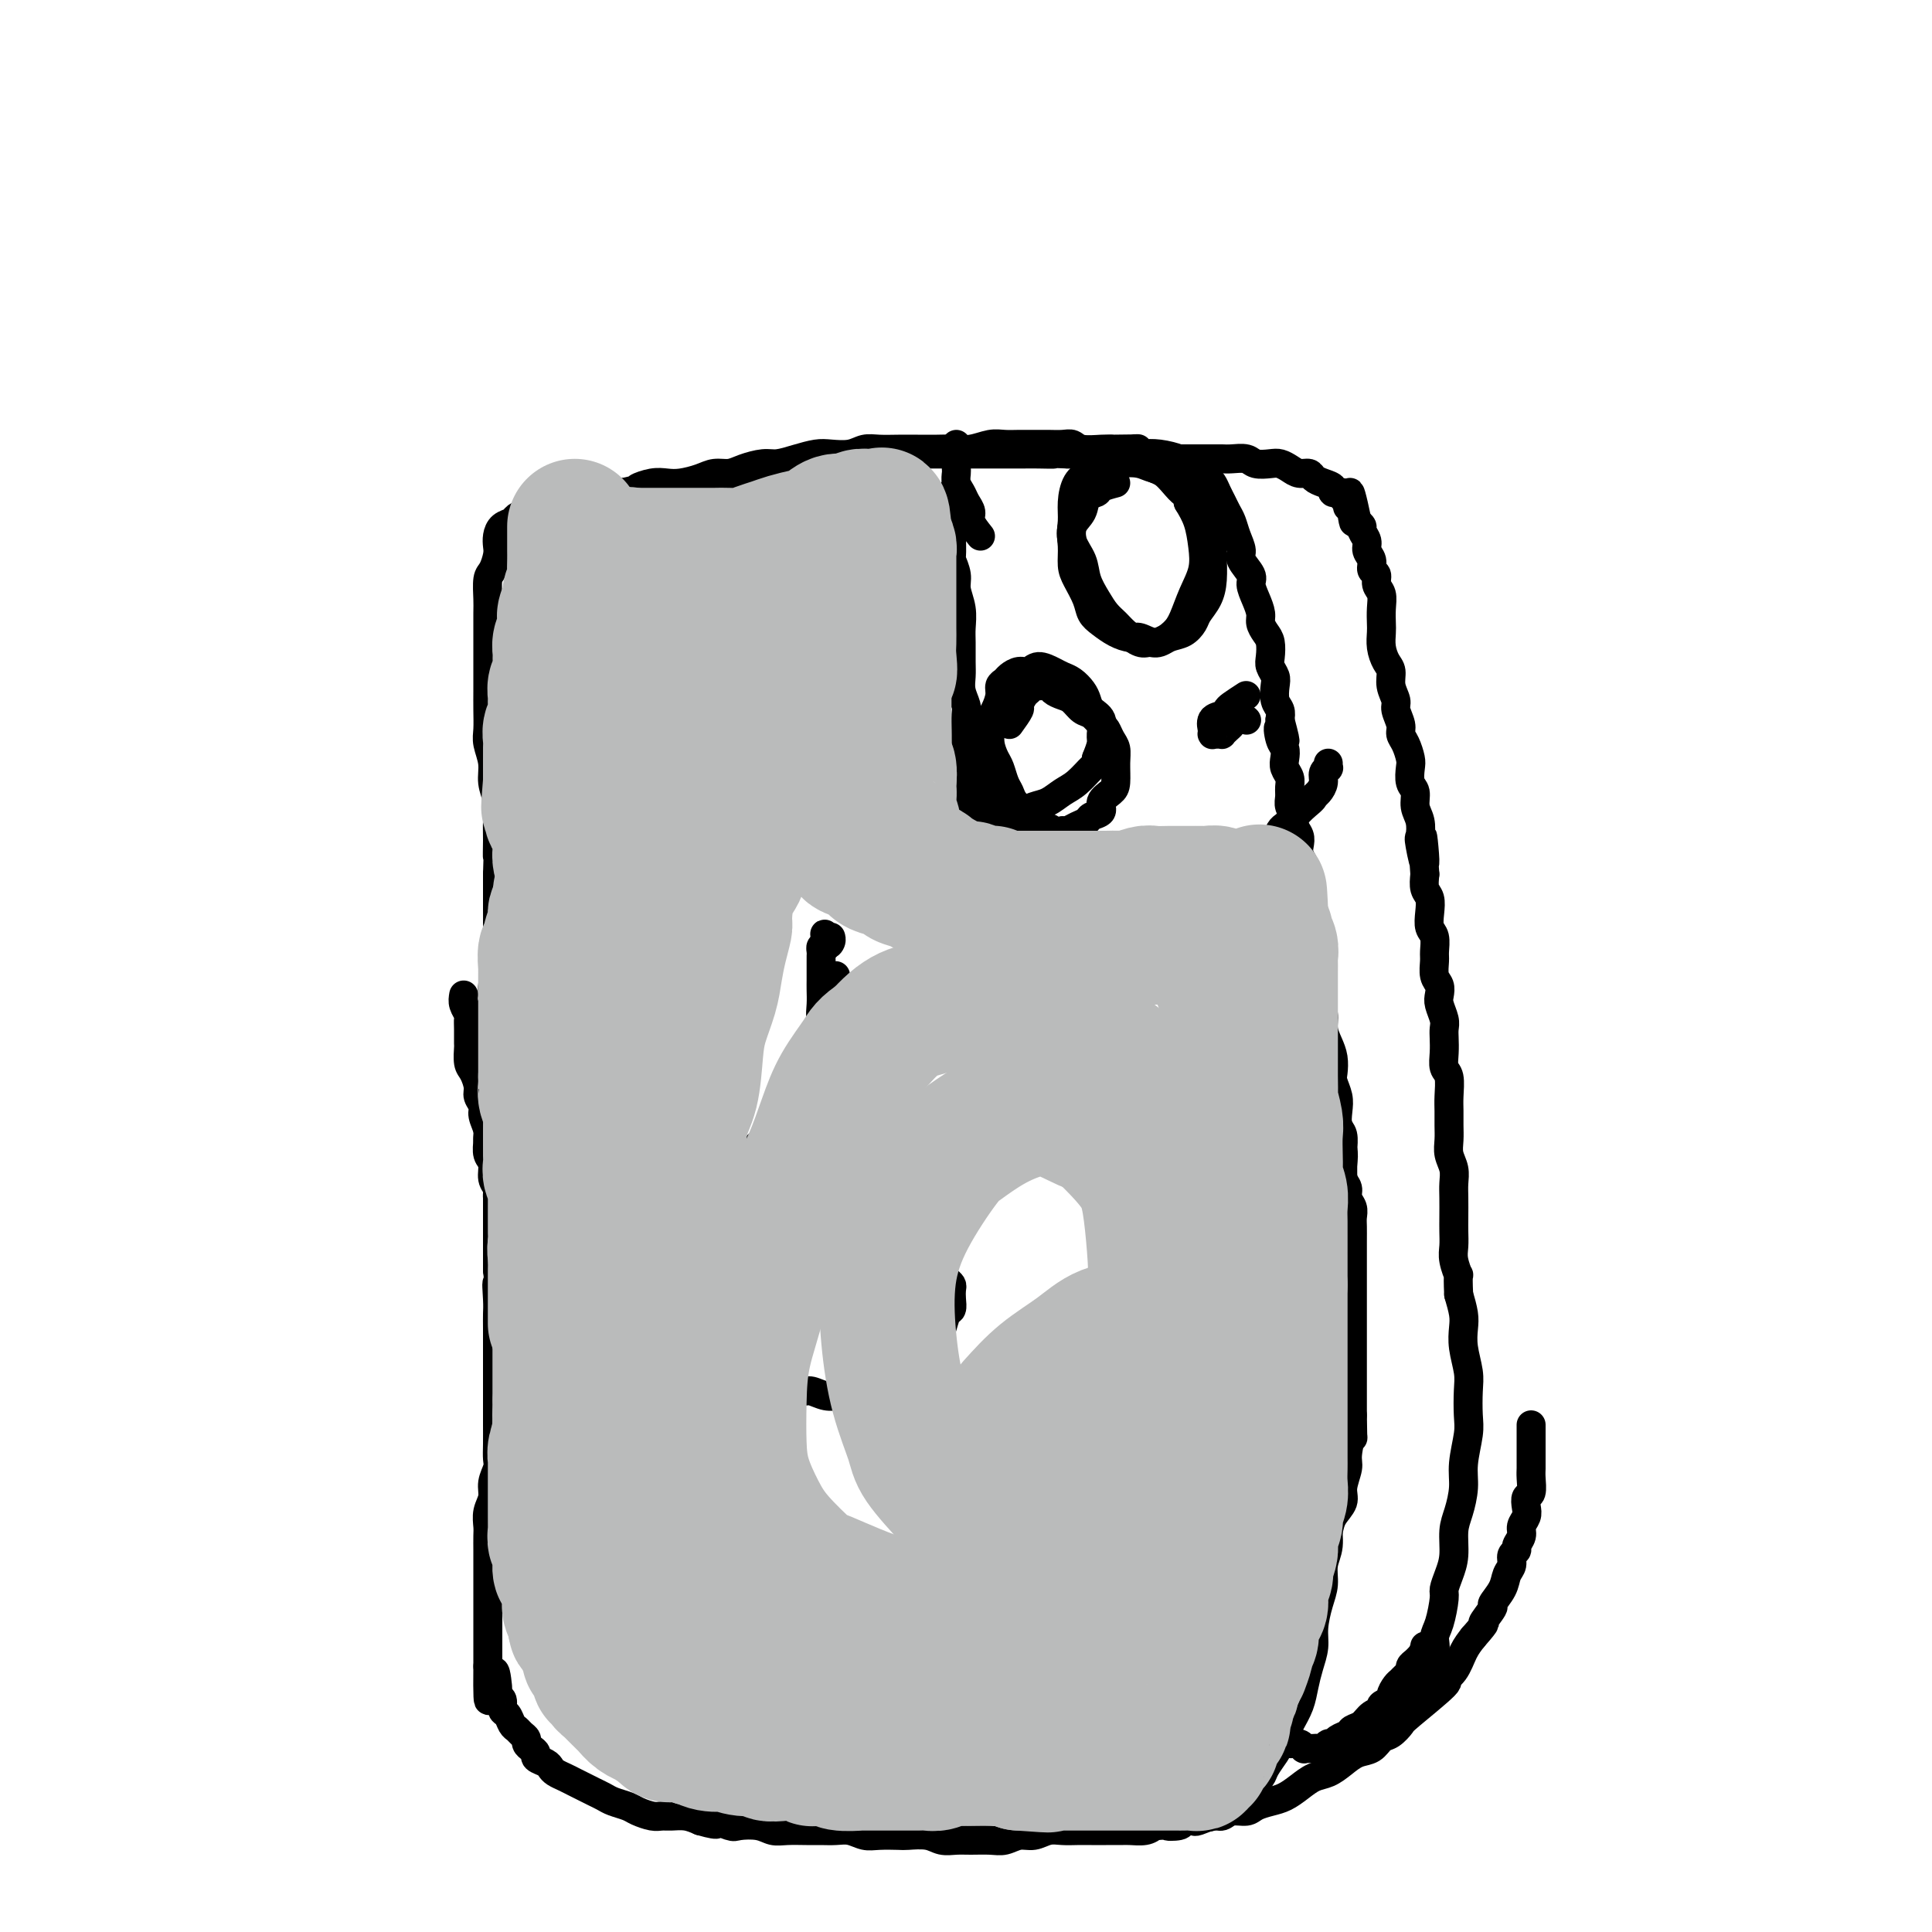 <svg viewBox='0 0 400 400' version='1.1' xmlns='http://www.w3.org/2000/svg' xmlns:xlink='http://www.w3.org/1999/xlink'><g fill='none' stroke='#000000' stroke-width='6' stroke-linecap='round' stroke-linejoin='round'><path d='M411,278c1.329,2.026 2.658,4.051 4,6c1.342,1.949 2.696,3.820 4,6c1.304,2.180 2.559,4.668 4,7c1.441,2.332 3.069,4.509 4,7c0.931,2.491 1.166,5.297 2,8c0.834,2.703 2.266,5.303 3,8c0.734,2.697 0.771,5.491 1,8c0.229,2.509 0.651,4.734 1,7c0.349,2.266 0.626,4.574 1,7c0.374,2.426 0.846,4.971 1,7c0.154,2.029 -0.010,3.541 0,5c0.010,1.459 0.195,2.864 0,4c-0.195,1.136 -0.770,2.003 -1,3c-0.230,0.997 -0.114,2.124 0,3c0.114,0.876 0.227,1.502 0,2c-0.227,0.498 -0.793,0.868 -1,1c-0.207,0.132 -0.056,0.025 0,0c0.056,-0.025 0.015,0.032 0,0c-0.015,-0.032 -0.004,-0.152 0,0c0.004,0.152 0.002,0.576 0,1'/><path d='M434,368c-0.537,2.874 -0.880,0.559 -1,0c-0.120,-0.559 -0.018,0.639 0,1c0.018,0.361 -0.048,-0.113 0,0c0.048,0.113 0.209,0.814 0,1c-0.209,0.186 -0.788,-0.144 -1,0c-0.212,0.144 -0.057,0.760 0,1c0.057,0.240 0.015,0.103 0,0c-0.015,-0.103 -0.004,-0.172 0,0c0.004,0.172 0.002,0.586 0,1'/><path d='M432,372c-0.333,0.667 -0.167,0.333 0,0'/><path d='M409,93c-0.005,0.772 -0.009,1.543 0,4c0.009,2.457 0.033,6.599 0,10c-0.033,3.401 -0.122,6.062 0,9c0.122,2.938 0.456,6.152 1,9c0.544,2.848 1.296,5.330 2,8c0.704,2.670 1.358,5.529 2,8c0.642,2.471 1.272,4.554 2,7c0.728,2.446 1.554,5.254 2,8c0.446,2.746 0.512,5.429 1,8c0.488,2.571 1.399,5.028 2,7c0.601,1.972 0.893,3.458 1,5c0.107,1.542 0.029,3.142 0,4c-0.029,0.858 -0.008,0.976 0,1c0.008,0.024 0.002,-0.046 0,0c-0.002,0.046 -0.001,0.209 0,0c0.001,-0.209 0.000,-0.788 0,-1c-0.000,-0.212 -0.000,-0.057 0,0c0.000,0.057 0.000,0.016 0,0c-0.000,-0.016 -0.000,-0.008 0,0'/><path d='M96,206c-0.113,0.639 -0.227,1.279 0,2c0.227,0.721 0.793,1.525 1,2c0.207,0.475 0.055,0.621 0,1c-0.055,0.379 -0.012,0.993 0,2c0.012,1.007 -0.007,2.409 0,3c0.007,0.591 0.039,0.371 0,1c-0.039,0.629 -0.150,2.108 0,3c0.150,0.892 0.561,1.196 1,2c0.439,0.804 0.906,2.106 1,3c0.094,0.894 -0.186,1.380 0,2c0.186,0.620 0.837,1.374 1,2c0.163,0.626 -0.163,1.126 0,2c0.163,0.874 0.814,2.124 1,3c0.186,0.876 -0.094,1.379 0,2c0.094,0.621 0.561,1.360 1,2c0.439,0.640 0.850,1.182 1,2c0.150,0.818 0.040,1.914 0,3c-0.040,1.086 -0.011,2.163 0,3c0.011,0.837 0.003,1.434 0,2c-0.003,0.566 -0.001,1.100 0,2c0.001,0.900 0.000,2.167 0,3c-0.000,0.833 -0.000,1.234 0,2c0.000,0.766 0.000,1.899 0,3c-0.000,1.101 -0.000,2.172 0,3c0.000,0.828 0.000,1.414 0,2'/><path d='M103,263c1.083,9.354 0.290,4.237 0,3c-0.290,-1.237 -0.078,1.404 0,3c0.078,1.596 0.021,2.145 0,3c-0.021,0.855 -0.006,2.015 0,3c0.006,0.985 0.001,1.796 0,3c-0.001,1.204 -0.000,2.802 0,4c0.000,1.198 0.000,1.996 0,3c-0.000,1.004 0.000,2.215 0,3c-0.000,0.785 -0.000,1.145 0,2c0.000,0.855 0.001,2.206 0,3c-0.001,0.794 -0.004,1.031 0,2c0.004,0.969 0.016,2.671 0,4c-0.016,1.329 -0.061,2.284 0,3c0.061,0.716 0.226,1.193 0,2c-0.226,0.807 -0.845,1.944 -1,3c-0.155,1.056 0.155,2.030 0,3c-0.155,0.970 -0.774,1.935 -1,3c-0.226,1.065 -0.061,2.228 0,3c0.061,0.772 0.016,1.151 0,2c-0.016,0.849 -0.004,2.167 0,3c0.004,0.833 0.001,1.182 0,2c-0.001,0.818 -0.000,2.105 0,3c0.000,0.895 0.000,1.398 0,2c-0.000,0.602 -0.000,1.302 0,2c0.000,0.698 0.000,1.394 0,2c-0.000,0.606 -0.000,1.121 0,2c0.000,0.879 0.000,2.122 0,3c-0.000,0.878 -0.000,1.390 0,2c0.000,0.610 0.000,1.318 0,2c-0.000,0.682 -0.000,1.338 0,2c0.000,0.662 0.000,1.331 0,2'/><path d='M101,345c-0.142,13.030 0.502,4.603 1,2c0.498,-2.603 0.851,0.616 1,2c0.149,1.384 0.096,0.933 0,1c-0.096,0.067 -0.233,0.652 0,1c0.233,0.348 0.836,0.460 1,1c0.164,0.540 -0.111,1.507 0,2c0.111,0.493 0.608,0.513 1,1c0.392,0.487 0.679,1.440 1,2c0.321,0.560 0.677,0.727 1,1c0.323,0.273 0.613,0.650 1,1c0.387,0.350 0.873,0.671 1,1c0.127,0.329 -0.103,0.665 0,1c0.103,0.335 0.538,0.667 1,1c0.462,0.333 0.949,0.667 1,1c0.051,0.333 -0.334,0.667 0,1c0.334,0.333 1.388,0.667 2,1c0.612,0.333 0.783,0.667 1,1c0.217,0.333 0.481,0.667 1,1c0.519,0.333 1.294,0.667 2,1c0.706,0.333 1.343,0.667 2,1c0.657,0.333 1.335,0.667 2,1c0.665,0.333 1.318,0.666 2,1c0.682,0.334 1.394,0.668 2,1c0.606,0.332 1.107,0.663 2,1c0.893,0.337 2.178,0.679 3,1c0.822,0.321 1.182,0.621 2,1c0.818,0.379 2.095,0.836 3,1c0.905,0.164 1.438,0.034 2,0c0.562,-0.034 1.151,0.029 2,0c0.849,-0.029 1.957,-0.151 3,0c1.043,0.151 2.022,0.576 3,1'/><path d='M145,377c5.156,1.487 3.047,0.206 3,0c-0.047,-0.206 1.967,0.663 3,1c1.033,0.337 1.084,0.143 2,0c0.916,-0.143 2.695,-0.235 4,0c1.305,0.235 2.134,0.795 3,1c0.866,0.205 1.768,0.054 3,0c1.232,-0.054 2.795,-0.011 4,0c1.205,0.011 2.054,-0.011 3,0c0.946,0.011 1.991,0.055 3,0c1.009,-0.055 1.984,-0.211 3,0c1.016,0.211 2.075,0.788 3,1c0.925,0.212 1.717,0.061 3,0c1.283,-0.061 3.057,-0.030 4,0c0.943,0.030 1.056,0.061 2,0c0.944,-0.061 2.721,-0.213 4,0c1.279,0.213 2.061,0.790 3,1c0.939,0.210 2.036,0.052 3,0c0.964,-0.052 1.794,0.001 3,0c1.206,-0.001 2.787,-0.057 4,0c1.213,0.057 2.057,0.225 3,0c0.943,-0.225 1.985,-0.845 3,-1c1.015,-0.155 2.004,0.155 3,0c0.996,-0.155 1.999,-0.773 3,-1c1.001,-0.227 2.001,-0.061 3,0c0.999,0.061 1.996,0.016 3,0c1.004,-0.016 2.016,-0.004 3,0c0.984,0.004 1.940,-0.002 3,0c1.060,0.002 2.222,0.011 3,0c0.778,-0.011 1.171,-0.041 2,0c0.829,0.041 2.094,0.155 3,0c0.906,-0.155 1.453,-0.577 2,-1'/><path d='M239,378c7.374,-0.476 3.810,-0.167 3,0c-0.810,0.167 1.134,0.190 2,0c0.866,-0.190 0.655,-0.594 1,-1c0.345,-0.406 1.247,-0.816 2,-1c0.753,-0.184 1.356,-0.143 2,0c0.644,0.143 1.327,0.386 2,0c0.673,-0.386 1.336,-1.402 2,-2c0.664,-0.598 1.329,-0.778 2,-1c0.671,-0.222 1.350,-0.486 2,-1c0.650,-0.514 1.273,-1.277 2,-2c0.727,-0.723 1.560,-1.407 2,-2c0.440,-0.593 0.489,-1.095 1,-2c0.511,-0.905 1.485,-2.212 2,-3c0.515,-0.788 0.572,-1.056 1,-2c0.428,-0.944 1.229,-2.563 2,-4c0.771,-1.437 1.512,-2.694 2,-4c0.488,-1.306 0.722,-2.663 1,-4c0.278,-1.337 0.600,-2.653 1,-4c0.400,-1.347 0.876,-2.723 1,-4c0.124,-1.277 -0.106,-2.454 0,-4c0.106,-1.546 0.549,-3.459 1,-5c0.451,-1.541 0.910,-2.708 1,-4c0.090,-1.292 -0.188,-2.707 0,-4c0.188,-1.293 0.842,-2.464 1,-4c0.158,-1.536 -0.182,-3.438 0,-5c0.182,-1.562 0.885,-2.784 1,-4c0.115,-1.216 -0.359,-2.425 0,-4c0.359,-1.575 1.550,-3.515 2,-5c0.450,-1.485 0.160,-2.515 0,-4c-0.160,-1.485 -0.188,-3.424 0,-5c0.188,-1.576 0.594,-2.788 1,-4'/><path d='M279,289c1.547,-10.538 0.415,-4.882 0,-4c-0.415,0.882 -0.111,-3.012 0,-5c0.111,-1.988 0.030,-2.072 0,-3c-0.030,-0.928 -0.008,-2.699 0,-4c0.008,-1.301 0.002,-2.133 0,-3c-0.002,-0.867 -0.000,-1.769 0,-3c0.000,-1.231 -0.000,-2.791 0,-4c0.000,-1.209 0.001,-2.067 0,-3c-0.001,-0.933 -0.004,-1.939 0,-3c0.004,-1.061 0.015,-2.175 0,-3c-0.015,-0.825 -0.057,-1.361 0,-2c0.057,-0.639 0.211,-1.383 0,-2c-0.211,-0.617 -0.789,-1.109 -1,-2c-0.211,-0.891 -0.056,-2.182 0,-3c0.056,-0.818 0.011,-1.163 0,-2c-0.011,-0.837 0.011,-2.167 0,-3c-0.011,-0.833 -0.054,-1.170 0,-2c0.054,-0.830 0.207,-2.151 0,-3c-0.207,-0.849 -0.774,-1.224 -1,-2c-0.226,-0.776 -0.112,-1.954 0,-3c0.112,-1.046 0.224,-1.960 0,-3c-0.224,-1.040 -0.782,-2.207 -1,-3c-0.218,-0.793 -0.096,-1.213 0,-2c0.096,-0.787 0.166,-1.942 0,-3c-0.166,-1.058 -0.569,-2.019 -1,-3c-0.431,-0.981 -0.890,-1.981 -1,-3c-0.110,-1.019 0.128,-2.058 0,-3c-0.128,-0.942 -0.622,-1.789 -1,-3c-0.378,-1.211 -0.640,-2.788 -1,-4c-0.360,-1.212 -0.817,-2.061 -1,-3c-0.183,-0.939 -0.091,-1.970 0,-3'/><path d='M271,197c-1.305,-6.431 -1.068,-3.508 -1,-3c0.068,0.508 -0.034,-1.397 0,-3c0.034,-1.603 0.205,-2.903 0,-4c-0.205,-1.097 -0.787,-1.992 -1,-3c-0.213,-1.008 -0.057,-2.130 0,-3c0.057,-0.870 0.015,-1.487 0,-2c-0.015,-0.513 -0.004,-0.921 0,-1c0.004,-0.079 0.001,0.171 0,0c-0.001,-0.171 -0.000,-0.763 0,-1c0.000,-0.237 0.000,-0.118 0,0'/><path d='M107,260c-0.447,-1.235 -0.894,-2.470 -1,-3c-0.106,-0.530 0.130,-0.355 0,-1c-0.130,-0.645 -0.627,-2.111 -1,-3c-0.373,-0.889 -0.621,-1.201 -1,-2c-0.379,-0.799 -0.890,-2.086 -1,-3c-0.110,-0.914 0.181,-1.455 0,-2c-0.181,-0.545 -0.833,-1.094 -1,-2c-0.167,-0.906 0.151,-2.170 0,-3c-0.151,-0.830 -0.773,-1.226 -1,-2c-0.227,-0.774 -0.061,-1.924 0,-3c0.061,-1.076 0.016,-2.076 0,-3c-0.016,-0.924 -0.004,-1.773 0,-3c0.004,-1.227 0.000,-2.834 0,-4c-0.000,-1.166 0.004,-1.891 0,-3c-0.004,-1.109 -0.016,-2.603 0,-4c0.016,-1.397 0.061,-2.698 0,-4c-0.061,-1.302 -0.226,-2.606 0,-4c0.226,-1.394 0.845,-2.879 1,-4c0.155,-1.121 -0.155,-1.879 0,-3c0.155,-1.121 0.774,-2.606 1,-4c0.226,-1.394 0.061,-2.697 0,-4c-0.061,-1.303 -0.016,-2.607 0,-4c0.016,-1.393 0.004,-2.875 0,-4c-0.004,-1.125 -0.001,-1.893 0,-3c0.001,-1.107 0.001,-2.554 0,-4'/><path d='M103,181c0.308,-9.284 0.079,-4.993 0,-4c-0.079,0.993 -0.006,-1.311 0,-3c0.006,-1.689 -0.055,-2.763 0,-4c0.055,-1.237 0.225,-2.637 0,-4c-0.225,-1.363 -0.845,-2.689 -1,-4c-0.155,-1.311 0.155,-2.608 0,-4c-0.155,-1.392 -0.773,-2.878 -1,-4c-0.227,-1.122 -0.061,-1.879 0,-3c0.061,-1.121 0.016,-2.605 0,-4c-0.016,-1.395 -0.004,-2.702 0,-4c0.004,-1.298 0.001,-2.586 0,-4c-0.001,-1.414 -0.001,-2.953 0,-4c0.001,-1.047 0.003,-1.602 0,-3c-0.003,-1.398 -0.011,-3.638 0,-5c0.011,-1.362 0.042,-1.845 0,-3c-0.042,-1.155 -0.155,-2.981 0,-4c0.155,-1.019 0.579,-1.233 1,-2c0.421,-0.767 0.838,-2.089 1,-3c0.162,-0.911 0.070,-1.410 0,-2c-0.070,-0.590 -0.118,-1.271 0,-2c0.118,-0.729 0.402,-1.506 1,-2c0.598,-0.494 1.511,-0.706 2,-1c0.489,-0.294 0.555,-0.670 1,-1c0.445,-0.330 1.268,-0.614 2,-1c0.732,-0.386 1.374,-0.873 2,-1c0.626,-0.127 1.238,0.106 2,0c0.762,-0.106 1.674,-0.550 3,-1c1.326,-0.450 3.067,-0.904 4,-1c0.933,-0.096 1.059,0.166 2,0c0.941,-0.166 2.697,-0.762 4,-1c1.303,-0.238 2.151,-0.119 3,0'/><path d='M129,102c3.631,-0.785 2.709,-0.749 3,-1c0.291,-0.251 1.796,-0.789 3,-1c1.204,-0.211 2.108,-0.094 3,0c0.892,0.094 1.774,0.166 3,0c1.226,-0.166 2.797,-0.570 4,-1c1.203,-0.430 2.040,-0.885 3,-1c0.960,-0.115 2.045,0.110 3,0c0.955,-0.110 1.782,-0.555 3,-1c1.218,-0.445 2.828,-0.890 4,-1c1.172,-0.110 1.906,0.115 3,0c1.094,-0.115 2.547,-0.571 4,-1c1.453,-0.429 2.905,-0.833 4,-1c1.095,-0.167 1.832,-0.097 3,0c1.168,0.097 2.766,0.222 4,0c1.234,-0.222 2.105,-0.792 3,-1c0.895,-0.208 1.813,-0.056 3,0c1.187,0.056 2.641,0.016 4,0c1.359,-0.016 2.622,-0.008 4,0c1.378,0.008 2.872,0.016 4,0c1.128,-0.016 1.891,-0.057 3,0c1.109,0.057 2.565,0.211 4,0c1.435,-0.211 2.848,-0.789 4,-1c1.152,-0.211 2.041,-0.056 3,0c0.959,0.056 1.986,0.014 3,0c1.014,-0.014 2.013,-0.000 3,0c0.987,0.000 1.963,-0.014 3,0c1.037,0.014 2.137,0.056 3,0c0.863,-0.056 1.489,-0.211 2,0c0.511,0.211 0.907,0.788 2,1c1.093,0.212 2.884,0.061 4,0c1.116,-0.061 1.558,-0.030 2,0'/><path d='M230,93c8.682,-0.060 4.887,-0.209 4,0c-0.887,0.209 1.134,0.777 2,1c0.866,0.223 0.578,0.101 1,0c0.422,-0.101 1.556,-0.182 3,0c1.444,0.182 3.199,0.626 4,1c0.801,0.374 0.648,0.677 1,1c0.352,0.323 1.207,0.667 2,1c0.793,0.333 1.522,0.655 2,1c0.478,0.345 0.705,0.711 1,1c0.295,0.289 0.656,0.499 1,1c0.344,0.501 0.669,1.292 1,2c0.331,0.708 0.667,1.335 1,2c0.333,0.665 0.661,1.370 1,2c0.339,0.630 0.687,1.184 1,2c0.313,0.816 0.591,1.894 1,3c0.409,1.106 0.949,2.238 1,3c0.051,0.762 -0.389,1.152 0,2c0.389,0.848 1.606,2.152 2,3c0.394,0.848 -0.035,1.239 0,2c0.035,0.761 0.535,1.894 1,3c0.465,1.106 0.895,2.187 1,3c0.105,0.813 -0.117,1.358 0,2c0.117,0.642 0.571,1.379 1,2c0.429,0.621 0.833,1.124 1,2c0.167,0.876 0.096,2.125 0,3c-0.096,0.875 -0.218,1.375 0,2c0.218,0.625 0.777,1.375 1,2c0.223,0.625 0.111,1.126 0,2c-0.111,0.874 -0.222,2.120 0,3c0.222,0.880 0.778,1.394 1,2c0.222,0.606 0.111,1.303 0,2'/><path d='M265,149c2.027,7.628 0.595,3.199 0,2c-0.595,-1.199 -0.352,0.834 0,2c0.352,1.166 0.812,1.467 1,2c0.188,0.533 0.103,1.297 0,2c-0.103,0.703 -0.225,1.343 0,2c0.225,0.657 0.796,1.331 1,2c0.204,0.669 0.039,1.334 0,2c-0.039,0.666 0.046,1.333 0,2c-0.046,0.667 -0.222,1.333 0,2c0.222,0.667 0.843,1.333 1,2c0.157,0.667 -0.150,1.334 0,2c0.150,0.666 0.758,1.332 1,2c0.242,0.668 0.117,1.337 0,2c-0.117,0.663 -0.227,1.318 0,2c0.227,0.682 0.792,1.390 1,2c0.208,0.610 0.060,1.121 0,2c-0.060,0.879 -0.030,2.125 0,3c0.030,0.875 0.061,1.379 0,2c-0.061,0.621 -0.212,1.359 0,2c0.212,0.641 0.788,1.187 1,2c0.212,0.813 0.061,1.894 0,3c-0.061,1.106 -0.030,2.235 0,3c0.030,0.765 0.061,1.164 0,2c-0.061,0.836 -0.212,2.110 0,3c0.212,0.890 0.788,1.397 1,2c0.212,0.603 0.061,1.302 0,2c-0.061,0.698 -0.030,1.394 0,2c0.030,0.606 0.060,1.121 0,2c-0.060,0.879 -0.208,2.121 0,3c0.208,0.879 0.774,1.394 1,2c0.226,0.606 0.113,1.303 0,2'/><path d='M273,216c1.476,10.738 1.166,4.084 1,2c-0.166,-2.084 -0.189,0.403 0,2c0.189,1.597 0.591,2.303 1,3c0.409,0.697 0.827,1.384 1,2c0.173,0.616 0.103,1.161 0,2c-0.103,0.839 -0.237,1.971 0,3c0.237,1.029 0.847,1.956 1,3c0.153,1.044 -0.151,2.205 0,3c0.151,0.795 0.757,1.224 1,2c0.243,0.776 0.121,1.898 0,3c-0.121,1.102 -0.243,2.182 0,3c0.243,0.818 0.850,1.373 1,2c0.150,0.627 -0.156,1.326 0,2c0.156,0.674 0.774,1.325 1,2c0.226,0.675 0.061,1.376 0,2c-0.061,0.624 -0.016,1.172 0,2c0.016,0.828 0.004,1.937 0,3c-0.004,1.063 -0.001,2.081 0,3c0.001,0.919 0.000,1.741 0,3c-0.000,1.259 -0.000,2.956 0,4c0.000,1.044 0.000,1.434 0,2c-0.000,0.566 -0.000,1.306 0,2c0.000,0.694 0.000,1.340 0,2c-0.000,0.660 -0.000,1.335 0,2c0.000,0.665 0.000,1.322 0,2c-0.000,0.678 -0.000,1.378 0,2c0.000,0.622 0.000,1.167 0,2c-0.000,0.833 -0.000,1.955 0,3c0.000,1.045 0.000,2.012 0,3c-0.000,0.988 -0.000,1.997 0,3c0.000,1.003 0.000,2.002 0,3'/><path d='M280,293c0.066,7.040 0.230,4.140 0,4c-0.230,-0.140 -0.853,2.479 -1,4c-0.147,1.521 0.182,1.943 0,3c-0.182,1.057 -0.875,2.747 -1,4c-0.125,1.253 0.317,2.068 0,3c-0.317,0.932 -1.394,1.982 -2,3c-0.606,1.018 -0.740,2.005 -1,3c-0.260,0.995 -0.646,1.998 -1,3c-0.354,1.002 -0.676,2.004 -1,3c-0.324,0.996 -0.650,1.985 -1,3c-0.350,1.015 -0.725,2.057 -1,3c-0.275,0.943 -0.451,1.789 -1,3c-0.549,1.211 -1.472,2.788 -2,4c-0.528,1.212 -0.662,2.058 -1,3c-0.338,0.942 -0.879,1.981 -1,3c-0.121,1.019 0.177,2.017 0,3c-0.177,0.983 -0.831,1.951 -1,3c-0.169,1.049 0.147,2.180 0,3c-0.147,0.820 -0.757,1.329 -1,2c-0.243,0.671 -0.118,1.504 0,2c0.118,0.496 0.231,0.655 0,1c-0.231,0.345 -0.804,0.876 -1,1c-0.196,0.124 -0.014,-0.159 0,0c0.014,0.159 -0.139,0.760 0,1c0.139,0.240 0.569,0.120 1,0'/><path d='M264,358c-2.540,9.992 -0.889,2.471 0,0c0.889,-2.471 1.015,0.107 1,1c-0.015,0.893 -0.172,0.099 0,0c0.172,-0.099 0.672,0.495 1,1c0.328,0.505 0.483,0.920 1,1c0.517,0.080 1.395,-0.175 2,0c0.605,0.175 0.936,0.779 1,1c0.064,0.221 -0.137,0.060 0,0c0.137,-0.060 0.614,-0.020 1,0c0.386,0.020 0.681,0.020 1,0c0.319,-0.020 0.662,-0.061 1,0c0.338,0.061 0.672,0.224 1,0c0.328,-0.224 0.650,-0.834 1,-1c0.350,-0.166 0.727,0.111 1,0c0.273,-0.111 0.443,-0.611 1,-1c0.557,-0.389 1.502,-0.668 2,-1c0.498,-0.332 0.548,-0.719 1,-1c0.452,-0.281 1.306,-0.457 2,-1c0.694,-0.543 1.229,-1.454 2,-2c0.771,-0.546 1.779,-0.727 2,-1c0.221,-0.273 -0.344,-0.636 0,-1c0.344,-0.364 1.597,-0.727 2,-1c0.403,-0.273 -0.046,-0.454 0,-1c0.046,-0.546 0.586,-1.456 1,-2c0.414,-0.544 0.702,-0.723 1,-1c0.298,-0.277 0.605,-0.652 1,-1c0.395,-0.348 0.879,-0.671 1,-1c0.121,-0.329 -0.122,-0.666 0,-1c0.122,-0.334 0.610,-0.667 1,-1c0.390,-0.333 0.683,-0.667 1,-1c0.317,-0.333 0.659,-0.667 1,-1'/><path d='M295,342c2.471,-2.569 0.648,-0.492 0,0c-0.648,0.492 -0.122,-0.600 0,-1c0.122,-0.400 -0.159,-0.108 0,0c0.159,0.108 0.760,0.031 1,0c0.240,-0.031 0.120,-0.015 0,0'/><path d='M245,377c0.810,-0.033 1.619,-0.065 2,0c0.381,0.065 0.332,0.229 1,0c0.668,-0.229 2.051,-0.849 3,-1c0.949,-0.151 1.465,0.167 2,0c0.535,-0.167 1.091,-0.817 2,-1c0.909,-0.183 2.172,0.103 3,0c0.828,-0.103 1.222,-0.595 2,-1c0.778,-0.405 1.941,-0.724 3,-1c1.059,-0.276 2.016,-0.510 3,-1c0.984,-0.490 1.996,-1.234 3,-2c1.004,-0.766 2.002,-1.552 3,-2c0.998,-0.448 1.997,-0.558 3,-1c1.003,-0.442 2.012,-1.217 3,-2c0.988,-0.783 1.957,-1.576 3,-2c1.043,-0.424 2.161,-0.479 3,-1c0.839,-0.521 1.400,-1.506 2,-2c0.600,-0.494 1.237,-0.495 2,-1c0.763,-0.505 1.650,-1.512 2,-2c0.350,-0.488 0.163,-0.455 2,-2c1.837,-1.545 5.700,-4.668 7,-6c1.300,-1.332 0.039,-0.872 0,-1c-0.039,-0.128 1.143,-0.842 2,-2c0.857,-1.158 1.388,-2.759 2,-4c0.612,-1.241 1.306,-2.120 2,-3'/><path d='M305,339c3.572,-4.062 2.004,-2.716 2,-3c-0.004,-0.284 1.558,-2.197 2,-3c0.442,-0.803 -0.237,-0.495 0,-1c0.237,-0.505 1.388,-1.823 2,-3c0.612,-1.177 0.685,-2.212 1,-3c0.315,-0.788 0.873,-1.327 1,-2c0.127,-0.673 -0.177,-1.479 0,-2c0.177,-0.521 0.836,-0.759 1,-1c0.164,-0.241 -0.166,-0.487 0,-1c0.166,-0.513 0.828,-1.293 1,-2c0.172,-0.707 -0.146,-1.339 0,-2c0.146,-0.661 0.757,-1.350 1,-2c0.243,-0.650 0.118,-1.262 0,-2c-0.118,-0.738 -0.228,-1.601 0,-2c0.228,-0.399 0.793,-0.335 1,-1c0.207,-0.665 0.055,-2.061 0,-3c-0.055,-0.939 -0.015,-1.422 0,-2c0.015,-0.578 0.004,-1.250 0,-2c-0.004,-0.750 -0.001,-1.577 0,-2c0.001,-0.423 0.000,-0.443 0,-1c-0.000,-0.557 -0.000,-1.652 0,-2c0.000,-0.348 0.000,0.051 0,0c-0.000,-0.051 -0.000,-0.552 0,-1c0.000,-0.448 0.000,-0.842 0,-1c-0.000,-0.158 -0.000,-0.079 0,0'/><path d='M283,359c1.200,-0.750 2.400,-1.500 3,-2c0.600,-0.500 0.599,-0.751 1,-1c0.401,-0.249 1.205,-0.496 2,-1c0.795,-0.504 1.580,-1.264 2,-2c0.420,-0.736 0.476,-1.446 1,-2c0.524,-0.554 1.516,-0.950 2,-2c0.484,-1.050 0.459,-2.754 1,-4c0.541,-1.246 1.647,-2.034 2,-3c0.353,-0.966 -0.046,-2.110 0,-3c0.046,-0.890 0.538,-1.528 1,-3c0.462,-1.472 0.894,-3.780 1,-5c0.106,-1.220 -0.112,-1.353 0,-2c0.112,-0.647 0.556,-1.806 1,-3c0.444,-1.194 0.888,-2.421 1,-4c0.112,-1.579 -0.110,-3.511 0,-5c0.110,-1.489 0.551,-2.536 1,-4c0.449,-1.464 0.905,-3.347 1,-5c0.095,-1.653 -0.170,-3.077 0,-5c0.170,-1.923 0.774,-4.345 1,-6c0.226,-1.655 0.075,-2.544 0,-4c-0.075,-1.456 -0.072,-3.481 0,-5c0.072,-1.519 0.213,-2.534 0,-4c-0.213,-1.466 -0.779,-3.383 -1,-5c-0.221,-1.617 -0.098,-2.935 0,-4c0.098,-1.065 0.171,-1.876 0,-3c-0.171,-1.124 -0.585,-2.562 -1,-4'/><path d='M302,268c-0.249,-5.248 0.129,-3.869 0,-4c-0.129,-0.131 -0.767,-1.771 -1,-3c-0.233,-1.229 -0.063,-2.047 0,-3c0.063,-0.953 0.018,-2.040 0,-3c-0.018,-0.960 -0.009,-1.793 0,-3c0.009,-1.207 0.016,-2.787 0,-4c-0.016,-1.213 -0.057,-2.057 0,-3c0.057,-0.943 0.211,-1.985 0,-3c-0.211,-1.015 -0.789,-2.003 -1,-3c-0.211,-0.997 -0.056,-2.004 0,-3c0.056,-0.996 0.011,-1.981 0,-3c-0.011,-1.019 0.011,-2.072 0,-3c-0.011,-0.928 -0.055,-1.733 0,-3c0.055,-1.267 0.211,-2.997 0,-4c-0.211,-1.003 -0.788,-1.279 -1,-2c-0.212,-0.721 -0.061,-1.888 0,-3c0.061,-1.112 0.030,-2.171 0,-3c-0.030,-0.829 -0.060,-1.430 0,-2c0.060,-0.570 0.208,-1.110 0,-2c-0.208,-0.890 -0.774,-2.129 -1,-3c-0.226,-0.871 -0.113,-1.373 0,-2c0.113,-0.627 0.228,-1.379 0,-2c-0.228,-0.621 -0.797,-1.110 -1,-2c-0.203,-0.890 -0.041,-2.180 0,-3c0.041,-0.820 -0.041,-1.168 0,-2c0.041,-0.832 0.203,-2.147 0,-3c-0.203,-0.853 -0.773,-1.242 -1,-2c-0.227,-0.758 -0.112,-1.884 0,-3c0.112,-1.116 0.223,-2.224 0,-3c-0.223,-0.776 -0.778,-1.222 -1,-2c-0.222,-0.778 -0.111,-1.889 0,-3'/><path d='M295,181c-1.023,-13.978 -0.082,-5.425 0,-3c0.082,2.425 -0.695,-1.280 -1,-3c-0.305,-1.720 -0.138,-1.457 0,-2c0.138,-0.543 0.247,-1.893 0,-3c-0.247,-1.107 -0.850,-1.972 -1,-3c-0.150,-1.028 0.153,-2.218 0,-3c-0.153,-0.782 -0.763,-1.154 -1,-2c-0.237,-0.846 -0.101,-2.165 0,-3c0.101,-0.835 0.167,-1.186 0,-2c-0.167,-0.814 -0.565,-2.090 -1,-3c-0.435,-0.910 -0.905,-1.454 -1,-2c-0.095,-0.546 0.186,-1.095 0,-2c-0.186,-0.905 -0.837,-2.167 -1,-3c-0.163,-0.833 0.163,-1.237 0,-2c-0.163,-0.763 -0.814,-1.885 -1,-3c-0.186,-1.115 0.094,-2.223 0,-3c-0.094,-0.777 -0.561,-1.222 -1,-2c-0.439,-0.778 -0.848,-1.889 -1,-3c-0.152,-1.111 -0.045,-2.223 0,-3c0.045,-0.777 0.027,-1.220 0,-2c-0.027,-0.780 -0.064,-1.896 0,-3c0.064,-1.104 0.228,-2.197 0,-3c-0.228,-0.803 -0.850,-1.317 -1,-2c-0.150,-0.683 0.171,-1.534 0,-2c-0.171,-0.466 -0.834,-0.548 -1,-1c-0.166,-0.452 0.167,-1.273 0,-2c-0.167,-0.727 -0.832,-1.361 -1,-2c-0.168,-0.639 0.161,-1.285 0,-2c-0.161,-0.715 -0.813,-1.500 -1,-2c-0.187,-0.500 0.089,-0.714 0,-1c-0.089,-0.286 -0.545,-0.643 -1,-1'/><path d='M281,108c-2.410,-11.472 -1.435,-3.651 -1,-1c0.435,2.651 0.329,0.132 0,-1c-0.329,-1.132 -0.881,-0.877 -1,-1c-0.119,-0.123 0.194,-0.624 0,-1c-0.194,-0.376 -0.895,-0.626 -1,-1c-0.105,-0.374 0.385,-0.874 0,-1c-0.385,-0.126 -1.646,0.120 -2,0c-0.354,-0.120 0.201,-0.606 0,-1c-0.201,-0.394 -1.156,-0.697 -2,-1c-0.844,-0.303 -1.577,-0.607 -2,-1c-0.423,-0.393 -0.535,-0.876 -1,-1c-0.465,-0.124 -1.283,0.111 -2,0c-0.717,-0.111 -1.332,-0.570 -2,-1c-0.668,-0.430 -1.390,-0.833 -2,-1c-0.610,-0.167 -1.108,-0.097 -2,0c-0.892,0.097 -2.179,0.222 -3,0c-0.821,-0.222 -1.178,-0.792 -2,-1c-0.822,-0.208 -2.111,-0.056 -3,0c-0.889,0.056 -1.379,0.015 -2,0c-0.621,-0.015 -1.374,-0.004 -2,0c-0.626,0.004 -1.126,0.001 -2,0c-0.874,-0.001 -2.124,-0.001 -3,0c-0.876,0.001 -1.378,0.001 -2,0c-0.622,-0.001 -1.363,-0.004 -2,0c-0.637,0.004 -1.171,0.015 -2,0c-0.829,-0.015 -1.953,-0.057 -3,0c-1.047,0.057 -2.015,0.211 -3,0c-0.985,-0.211 -1.986,-0.789 -3,-1c-1.014,-0.211 -2.042,-0.057 -3,0c-0.958,0.057 -1.845,0.016 -3,0c-1.155,-0.016 -2.577,-0.008 -4,0'/><path d='M221,94c-7.034,-0.309 -3.621,-0.083 -3,0c0.621,0.083 -1.552,0.022 -3,0c-1.448,-0.022 -2.172,-0.006 -3,0c-0.828,0.006 -1.760,0.002 -3,0c-1.240,-0.002 -2.786,-0.000 -4,0c-1.214,0.000 -2.095,0.000 -3,0c-0.905,-0.000 -1.835,-0.001 -3,0c-1.165,0.001 -2.566,0.003 -4,0c-1.434,-0.003 -2.901,-0.011 -4,0c-1.099,0.011 -1.830,0.041 -3,0c-1.170,-0.041 -2.777,-0.154 -4,0c-1.223,0.154 -2.060,0.576 -3,1c-0.940,0.424 -1.984,0.850 -3,1c-1.016,0.150 -2.005,0.025 -3,0c-0.995,-0.025 -1.994,0.049 -3,0c-1.006,-0.049 -2.017,-0.223 -3,0c-0.983,0.223 -1.939,0.843 -3,1c-1.061,0.157 -2.228,-0.150 -3,0c-0.772,0.150 -1.150,0.757 -2,1c-0.850,0.243 -2.171,0.122 -3,0c-0.829,-0.122 -1.167,-0.244 -2,0c-0.833,0.244 -2.161,0.853 -3,1c-0.839,0.147 -1.187,-0.167 -2,0c-0.813,0.167 -2.089,0.815 -3,1c-0.911,0.185 -1.455,-0.094 -2,0c-0.545,0.094 -1.091,0.560 -2,1c-0.909,0.440 -2.183,0.853 -3,1c-0.817,0.147 -1.178,0.029 -2,0c-0.822,-0.029 -2.106,0.031 -3,0c-0.894,-0.031 -1.398,-0.152 -2,0c-0.602,0.152 -1.301,0.576 -2,1'/><path d='M132,103c-8.114,1.327 -2.401,0.144 -1,0c1.401,-0.144 -1.512,0.750 -3,1c-1.488,0.250 -1.551,-0.143 -2,0c-0.449,0.143 -1.285,0.823 -2,1c-0.715,0.177 -1.309,-0.149 -2,0c-0.691,0.149 -1.480,0.772 -2,1c-0.520,0.228 -0.770,0.061 -1,0c-0.230,-0.061 -0.439,-0.016 -1,0c-0.561,0.016 -1.474,0.003 -2,0c-0.526,-0.003 -0.667,0.003 -1,0c-0.333,-0.003 -0.860,-0.015 -1,0c-0.140,0.015 0.106,0.057 0,0c-0.106,-0.057 -0.564,-0.211 -1,0c-0.436,0.211 -0.849,0.789 -1,1c-0.151,0.211 -0.041,0.057 0,0c0.041,-0.057 0.012,-0.016 0,0c-0.012,0.016 -0.006,0.008 0,0'/><path d='M173,202c0.000,1.055 0.000,2.109 0,3c-0.000,0.891 -0.000,1.618 0,3c0.000,1.382 0.000,3.418 0,5c-0.000,1.582 -0.000,2.710 0,4c0.000,1.290 0.000,2.742 0,4c-0.000,1.258 -0.000,2.324 0,3c0.000,0.676 0.001,0.963 0,1c-0.001,0.037 -0.004,-0.176 0,0c0.004,0.176 0.016,0.742 0,1c-0.016,0.258 -0.061,0.208 0,0c0.061,-0.208 0.228,-0.573 0,-1c-0.228,-0.427 -0.849,-0.914 -1,-2c-0.151,-1.086 0.170,-2.769 0,-4c-0.170,-1.231 -0.830,-2.010 -1,-3c-0.170,-0.990 0.151,-2.191 0,-3c-0.151,-0.809 -0.772,-1.228 -1,-2c-0.228,-0.772 -0.061,-1.898 0,-3c0.061,-1.102 0.016,-2.179 0,-3c-0.016,-0.821 -0.004,-1.386 0,-2c0.004,-0.614 0.000,-1.279 0,-2c-0.000,-0.721 0.003,-1.500 0,-2c-0.003,-0.500 -0.011,-0.722 0,-1c0.011,-0.278 0.041,-0.613 0,-1c-0.041,-0.387 -0.155,-0.825 0,-1c0.155,-0.175 0.577,-0.088 1,0'/><path d='M171,196c-0.370,-4.574 -0.295,-2.010 0,-1c0.295,1.010 0.811,0.467 1,0c0.189,-0.467 0.051,-0.856 0,-1c-0.051,-0.144 -0.015,-0.041 0,0c0.015,0.041 0.007,0.021 0,0'/><path d='M176,231c-0.946,-0.114 -1.891,-0.227 -3,0c-1.109,0.227 -2.381,0.796 -3,1c-0.619,0.204 -0.586,0.045 -1,0c-0.414,-0.045 -1.277,0.025 -2,0c-0.723,-0.025 -1.307,-0.146 -2,0c-0.693,0.146 -1.495,0.560 -2,1c-0.505,0.440 -0.713,0.905 -1,1c-0.287,0.095 -0.654,-0.182 -1,0c-0.346,0.182 -0.670,0.822 -1,1c-0.330,0.178 -0.666,-0.107 -1,0c-0.334,0.107 -0.667,0.605 -1,1c-0.333,0.395 -0.668,0.687 -1,1c-0.332,0.313 -0.663,0.647 -1,1c-0.337,0.353 -0.682,0.723 -1,1c-0.318,0.277 -0.611,0.459 -1,1c-0.389,0.541 -0.875,1.441 -1,2c-0.125,0.559 0.111,0.779 0,1c-0.111,0.221 -0.568,0.444 -1,1c-0.432,0.556 -0.838,1.445 -1,2c-0.162,0.555 -0.081,0.778 0,1'/><path d='M151,247c-2.040,2.284 -1.139,0.993 -1,1c0.139,0.007 -0.484,1.310 -1,2c-0.516,0.690 -0.926,0.766 -1,1c-0.074,0.234 0.187,0.626 0,1c-0.187,0.374 -0.821,0.730 -1,1c-0.179,0.270 0.096,0.454 0,1c-0.096,0.546 -0.562,1.455 -1,2c-0.438,0.545 -0.848,0.727 -1,1c-0.152,0.273 -0.044,0.636 0,1c0.044,0.364 0.026,0.727 0,1c-0.026,0.273 -0.060,0.454 0,1c0.060,0.546 0.212,1.456 0,2c-0.212,0.544 -0.789,0.722 -1,1c-0.211,0.278 -0.056,0.656 0,1c0.056,0.344 0.014,0.656 0,1c-0.014,0.344 -0.000,0.722 0,1c0.000,0.278 -0.014,0.456 0,1c0.014,0.544 0.055,1.455 0,2c-0.055,0.545 -0.208,0.723 0,1c0.208,0.277 0.777,0.651 1,1c0.223,0.349 0.101,0.671 0,1c-0.101,0.329 -0.182,0.664 0,1c0.182,0.336 0.626,0.672 1,1c0.374,0.328 0.677,0.646 1,1c0.323,0.354 0.664,0.743 1,1c0.336,0.257 0.667,0.384 1,1c0.333,0.616 0.669,1.723 1,2c0.331,0.277 0.656,-0.276 1,0c0.344,0.276 0.708,1.382 1,2c0.292,0.618 0.512,0.748 1,1c0.488,0.252 1.244,0.626 2,1'/><path d='M155,283c2.060,2.345 1.711,1.207 2,1c0.289,-0.207 1.217,0.518 2,1c0.783,0.482 1.420,0.721 2,1c0.580,0.279 1.103,0.596 2,1c0.897,0.404 2.168,0.894 3,1c0.832,0.106 1.224,-0.171 2,0c0.776,0.171 1.936,0.789 3,1c1.064,0.211 2.032,0.015 3,0c0.968,-0.015 1.935,0.152 3,0c1.065,-0.152 2.228,-0.621 3,-1c0.772,-0.379 1.152,-0.668 2,-1c0.848,-0.332 2.164,-0.708 3,-1c0.836,-0.292 1.194,-0.501 2,-1c0.806,-0.499 2.061,-1.287 3,-2c0.939,-0.713 1.561,-1.351 2,-2c0.439,-0.649 0.696,-1.311 1,-2c0.304,-0.689 0.656,-1.406 1,-2c0.344,-0.594 0.680,-1.066 1,-2c0.320,-0.934 0.622,-2.330 1,-3c0.378,-0.670 0.831,-0.613 1,-1c0.169,-0.387 0.055,-1.218 0,-2c-0.055,-0.782 -0.053,-1.515 0,-2c0.053,-0.485 0.155,-0.721 0,-1c-0.155,-0.279 -0.566,-0.600 -1,-1c-0.434,-0.400 -0.892,-0.878 -1,-1c-0.108,-0.122 0.133,0.111 0,0c-0.133,-0.111 -0.641,-0.566 -1,-1c-0.359,-0.434 -0.571,-0.848 -1,-1c-0.429,-0.152 -1.077,-0.041 -2,0c-0.923,0.041 -2.121,0.012 -3,0c-0.879,-0.012 -1.440,-0.006 -2,0'/><path d='M186,262c-2.124,-0.858 -1.935,-1.003 -2,-1c-0.065,0.003 -0.383,0.152 -1,0c-0.617,-0.152 -1.531,-0.606 -2,-1c-0.469,-0.394 -0.493,-0.727 -1,-1c-0.507,-0.273 -1.498,-0.485 -2,-1c-0.502,-0.515 -0.517,-1.334 -1,-2c-0.483,-0.666 -1.436,-1.178 -2,-2c-0.564,-0.822 -0.739,-1.953 -1,-3c-0.261,-1.047 -0.607,-2.010 -1,-3c-0.393,-0.990 -0.833,-2.008 -1,-3c-0.167,-0.992 -0.060,-1.957 0,-3c0.060,-1.043 0.073,-2.162 0,-3c-0.073,-0.838 -0.232,-1.393 0,-2c0.232,-0.607 0.855,-1.266 1,-2c0.145,-0.734 -0.187,-1.545 0,-2c0.187,-0.455 0.895,-0.556 1,-1c0.105,-0.444 -0.391,-1.233 0,-2c0.391,-0.767 1.671,-1.512 2,-2c0.329,-0.488 -0.293,-0.719 0,-1c0.293,-0.281 1.501,-0.611 2,-1c0.499,-0.389 0.288,-0.835 1,-1c0.712,-0.165 2.346,-0.047 3,0c0.654,0.047 0.327,0.024 0,0'/><path d='M197,102c-0.001,2.452 -0.001,4.903 0,6c0.001,1.097 0.004,0.839 0,1c-0.004,0.161 -0.016,0.741 0,2c0.016,1.259 0.061,3.196 0,4c-0.061,0.804 -0.227,0.473 0,1c0.227,0.527 0.845,1.911 1,3c0.155,1.089 -0.155,1.884 0,3c0.155,1.116 0.774,2.553 1,4c0.226,1.447 0.060,2.904 0,4c-0.060,1.096 -0.012,1.831 0,3c0.012,1.169 -0.011,2.773 0,4c0.011,1.227 0.055,2.076 0,3c-0.055,0.924 -0.211,1.924 0,3c0.211,1.076 0.789,2.227 1,3c0.211,0.773 0.056,1.166 0,2c-0.056,0.834 -0.011,2.109 0,3c0.011,0.891 -0.011,1.398 0,2c0.011,0.602 0.055,1.298 0,2c-0.055,0.702 -0.211,1.410 0,2c0.211,0.590 0.788,1.061 1,2c0.212,0.939 0.060,2.346 0,3c-0.060,0.654 -0.026,0.557 0,1c0.026,0.443 0.046,1.428 0,2c-0.046,0.572 -0.157,0.731 0,1c0.157,0.269 0.581,0.649 1,1c0.419,0.351 0.834,0.672 1,1c0.166,0.328 0.083,0.664 0,1'/><path d='M203,169c1.120,10.544 0.919,3.404 1,1c0.081,-2.404 0.445,-0.070 1,1c0.555,1.070 1.302,0.878 2,1c0.698,0.122 1.345,0.558 2,1c0.655,0.442 1.316,0.889 2,1c0.684,0.111 1.390,-0.114 2,0c0.610,0.114 1.125,0.566 2,1c0.875,0.434 2.111,0.848 3,1c0.889,0.152 1.431,0.041 2,0c0.569,-0.041 1.167,-0.011 2,0c0.833,0.011 1.903,0.003 3,0c1.097,-0.003 2.221,-0.001 3,0c0.779,0.001 1.212,0.000 2,0c0.788,-0.000 1.929,-0.000 3,0c1.071,0.000 2.072,-0.000 3,0c0.928,0.000 1.785,0.000 3,0c1.215,-0.000 2.790,-0.000 4,0c1.210,0.000 2.056,0.001 3,0c0.944,-0.001 1.988,-0.004 3,0c1.012,0.004 1.992,0.016 3,0c1.008,-0.016 2.042,-0.061 3,0c0.958,0.061 1.839,0.228 3,0c1.161,-0.228 2.601,-0.852 3,-1c0.399,-0.148 -0.244,0.182 0,0c0.244,-0.182 1.374,-0.874 2,-1c0.626,-0.126 0.749,0.313 1,0c0.251,-0.313 0.631,-1.380 1,-2c0.369,-0.620 0.728,-0.795 1,-1c0.272,-0.205 0.458,-0.440 1,-1c0.542,-0.560 1.441,-1.446 2,-2c0.559,-0.554 0.780,-0.777 1,-1'/><path d='M270,167c2.266,-1.810 1.931,-1.834 2,-2c0.069,-0.166 0.540,-0.474 1,-1c0.460,-0.526 0.908,-1.269 1,-2c0.092,-0.731 -0.171,-1.450 0,-2c0.171,-0.550 0.778,-0.931 1,-1c0.222,-0.069 0.060,0.174 0,0c-0.060,-0.174 -0.017,-0.764 0,-1c0.017,-0.236 0.009,-0.118 0,0'/><path d='M203,111c-0.870,-1.089 -1.739,-2.178 -2,-3c-0.261,-0.822 0.088,-1.376 0,-2c-0.088,-0.624 -0.612,-1.318 -1,-2c-0.388,-0.682 -0.640,-1.352 -1,-2c-0.360,-0.648 -0.829,-1.273 -1,-2c-0.171,-0.727 -0.046,-1.557 0,-2c0.046,-0.443 0.012,-0.501 0,-1c-0.012,-0.499 -0.003,-1.440 0,-2c0.003,-0.560 0.001,-0.738 0,-1c-0.001,-0.262 -0.000,-0.606 0,-1c0.000,-0.394 0.000,-0.837 0,-1c-0.000,-0.163 -0.000,-0.047 0,0c0.000,0.047 0.000,0.023 0,0'/><path d='M231,100c-1.212,0.320 -2.423,0.640 -3,1c-0.577,0.360 -0.519,0.759 -1,1c-0.481,0.241 -1.503,0.322 -2,1c-0.497,0.678 -0.471,1.951 -1,3c-0.529,1.049 -1.613,1.873 -2,3c-0.387,1.127 -0.077,2.557 0,4c0.077,1.443 -0.079,2.900 0,4c0.079,1.100 0.394,1.842 1,3c0.606,1.158 1.503,2.731 2,4c0.497,1.269 0.593,2.234 1,3c0.407,0.766 1.123,1.334 2,2c0.877,0.666 1.914,1.429 3,2c1.086,0.571 2.220,0.950 3,1c0.780,0.050 1.207,-0.227 2,0c0.793,0.227 1.952,0.959 3,1c1.048,0.041 1.986,-0.610 3,-1c1.014,-0.390 2.104,-0.518 3,-1c0.896,-0.482 1.599,-1.318 2,-2c0.401,-0.682 0.500,-1.211 1,-2c0.500,-0.789 1.402,-1.839 2,-3c0.598,-1.161 0.892,-2.435 1,-4c0.108,-1.565 0.029,-3.421 0,-5c-0.029,-1.579 -0.008,-2.880 0,-4c0.008,-1.120 0.004,-2.060 0,-3'/><path d='M251,108c0.428,-3.837 -0.502,-2.930 -1,-3c-0.498,-0.070 -0.563,-1.118 -1,-2c-0.437,-0.882 -1.246,-1.599 -2,-2c-0.754,-0.401 -1.453,-0.487 -2,-1c-0.547,-0.513 -0.941,-1.454 -2,-2c-1.059,-0.546 -2.785,-0.697 -4,-1c-1.215,-0.303 -1.921,-0.758 -3,-1c-1.079,-0.242 -2.530,-0.271 -4,0c-1.470,0.271 -2.958,0.841 -4,1c-1.042,0.159 -1.638,-0.093 -2,0c-0.362,0.093 -0.491,0.530 -1,1c-0.509,0.470 -1.397,0.971 -2,2c-0.603,1.029 -0.920,2.585 -1,4c-0.080,1.415 0.075,2.689 0,4c-0.075,1.311 -0.382,2.658 0,4c0.382,1.342 1.454,2.677 2,4c0.546,1.323 0.568,2.633 1,4c0.432,1.367 1.274,2.791 2,4c0.726,1.209 1.335,2.204 2,3c0.665,0.796 1.384,1.392 2,2c0.616,0.608 1.127,1.229 2,2c0.873,0.771 2.107,1.691 3,2c0.893,0.309 1.446,0.005 2,0c0.554,-0.005 1.108,0.289 2,0c0.892,-0.289 2.120,-1.160 3,-2c0.880,-0.840 1.410,-1.648 2,-3c0.590,-1.352 1.238,-3.246 2,-5c0.762,-1.754 1.637,-3.367 2,-5c0.363,-1.633 0.213,-3.286 0,-5c-0.213,-1.714 -0.489,-3.490 -1,-5c-0.511,-1.510 -1.255,-2.755 -2,-4'/><path d='M246,104c-0.595,-2.527 -0.584,-1.844 -1,-2c-0.416,-0.156 -1.261,-1.152 -2,-2c-0.739,-0.848 -1.373,-1.547 -2,-2c-0.627,-0.453 -1.246,-0.660 -2,-1c-0.754,-0.340 -1.644,-0.811 -2,-1c-0.356,-0.189 -0.178,-0.094 0,0'/><path d='M209,150c0.869,-1.209 1.739,-2.419 2,-3c0.261,-0.581 -0.086,-0.534 0,-1c0.086,-0.466 0.604,-1.446 1,-2c0.396,-0.554 0.668,-0.681 1,-1c0.332,-0.319 0.722,-0.828 1,-1c0.278,-0.172 0.445,-0.006 1,0c0.555,0.006 1.500,-0.149 2,0c0.500,0.149 0.556,0.602 1,1c0.444,0.398 1.274,0.741 2,1c0.726,0.259 1.346,0.436 2,1c0.654,0.564 1.341,1.516 2,2c0.659,0.484 1.291,0.499 2,1c0.709,0.501 1.496,1.487 2,2c0.504,0.513 0.724,0.554 1,1c0.276,0.446 0.608,1.299 1,2c0.392,0.701 0.843,1.251 1,2c0.157,0.749 0.020,1.696 0,3c-0.020,1.304 0.079,2.965 0,4c-0.079,1.035 -0.335,1.443 -1,2c-0.665,0.557 -1.739,1.262 -2,2c-0.261,0.738 0.291,1.508 0,2c-0.291,0.492 -1.426,0.706 -2,1c-0.574,0.294 -0.587,0.666 -1,1c-0.413,0.334 -1.227,0.628 -2,1c-0.773,0.372 -1.507,0.820 -2,1c-0.493,0.180 -0.747,0.090 -1,0'/><path d='M220,172c-2.041,1.595 -1.645,0.583 -2,0c-0.355,-0.583 -1.461,-0.736 -2,-1c-0.539,-0.264 -0.512,-0.637 -1,-1c-0.488,-0.363 -1.493,-0.715 -2,-1c-0.507,-0.285 -0.517,-0.503 -1,-1c-0.483,-0.497 -1.439,-1.273 -2,-2c-0.561,-0.727 -0.729,-1.405 -1,-2c-0.271,-0.595 -0.647,-1.108 -1,-2c-0.353,-0.892 -0.684,-2.165 -1,-3c-0.316,-0.835 -0.618,-1.234 -1,-2c-0.382,-0.766 -0.845,-1.899 -1,-3c-0.155,-1.101 -0.004,-2.168 0,-3c0.004,-0.832 -0.139,-1.427 0,-2c0.139,-0.573 0.561,-1.123 1,-2c0.439,-0.877 0.894,-2.081 1,-3c0.106,-0.919 -0.137,-1.551 0,-2c0.137,-0.449 0.655,-0.713 1,-1c0.345,-0.287 0.519,-0.596 1,-1c0.481,-0.404 1.270,-0.904 2,-1c0.730,-0.096 1.403,0.211 2,0c0.597,-0.211 1.119,-0.940 2,-1c0.881,-0.060 2.120,0.550 3,1c0.880,0.450 1.400,0.740 2,1c0.600,0.260 1.279,0.491 2,1c0.721,0.509 1.485,1.295 2,2c0.515,0.705 0.780,1.329 1,2c0.220,0.671 0.396,1.390 1,2c0.604,0.610 1.636,1.112 2,2c0.364,0.888 0.060,2.162 0,3c-0.060,0.838 0.126,1.239 0,2c-0.126,0.761 -0.563,1.880 -1,3'/><path d='M227,157c-0.238,1.533 -0.331,1.366 -1,2c-0.669,0.634 -1.912,2.069 -3,3c-1.088,0.931 -2.021,1.356 -3,2c-0.979,0.644 -2.006,1.505 -3,2c-0.994,0.495 -1.957,0.625 -3,1c-1.043,0.375 -2.167,0.996 -3,1c-0.833,0.004 -1.375,-0.610 -2,-1c-0.625,-0.390 -1.331,-0.558 -2,-1c-0.669,-0.442 -1.300,-1.159 -2,-2c-0.700,-0.841 -1.469,-1.805 -2,-3c-0.531,-1.195 -0.823,-2.619 -1,-4c-0.177,-1.381 -0.240,-2.718 0,-4c0.240,-1.282 0.783,-2.509 1,-3c0.217,-0.491 0.109,-0.245 0,0'/><path d='M258,144c-1.169,0.759 -2.338,1.518 -3,2c-0.662,0.482 -0.818,0.689 -1,1c-0.182,0.311 -0.388,0.728 -1,1c-0.612,0.272 -1.628,0.398 -2,1c-0.372,0.602 -0.100,1.678 0,2c0.100,0.322 0.030,-0.110 0,0c-0.030,0.110 -0.018,0.761 0,1c0.018,0.239 0.043,0.065 0,0c-0.043,-0.065 -0.152,-0.020 0,0c0.152,0.020 0.566,0.016 1,0c0.434,-0.016 0.887,-0.045 1,0c0.113,0.045 -0.113,0.162 0,0c0.113,-0.162 0.566,-0.604 1,-1c0.434,-0.396 0.848,-0.747 1,-1c0.152,-0.253 0.041,-0.408 0,-1c-0.041,-0.592 -0.011,-1.623 0,-2c0.011,-0.377 0.003,-0.102 0,0c-0.003,0.102 -0.001,0.029 0,0c0.001,-0.029 0.000,-0.015 0,0'/><path d='M258,149c0.000,0.000 0.100,0.100 0.1,0.1'/></g>
<g fill='none' stroke='#BABBBB' stroke-width='28' stroke-linecap='round' stroke-linejoin='round'><path d='M201,355c-0.884,-0.194 -1.768,-0.389 -3,0c-1.232,0.389 -2.811,1.361 -4,2c-1.189,0.639 -1.987,0.946 -3,1c-1.013,0.054 -2.242,-0.143 -3,0c-0.758,0.143 -1.045,0.627 -2,1c-0.955,0.373 -2.577,0.636 -4,1c-1.423,0.364 -2.646,0.830 -4,1c-1.354,0.170 -2.841,0.043 -4,0c-1.159,-0.043 -1.992,-0.001 -3,0c-1.008,0.001 -2.192,-0.038 -3,0c-0.808,0.038 -1.242,0.155 -2,0c-0.758,-0.155 -1.842,-0.580 -3,-1c-1.158,-0.420 -2.390,-0.834 -3,-1c-0.610,-0.166 -0.596,-0.082 -1,0c-0.404,0.082 -1.224,0.163 -2,0c-0.776,-0.163 -1.506,-0.568 -2,-1c-0.494,-0.432 -0.752,-0.890 -1,-1c-0.248,-0.110 -0.485,0.129 -1,0c-0.515,-0.129 -1.308,-0.627 -2,-1c-0.692,-0.373 -1.284,-0.621 -2,-1c-0.716,-0.379 -1.558,-0.890 -2,-1c-0.442,-0.110 -0.486,0.182 -1,0c-0.514,-0.182 -1.500,-0.837 -2,-1c-0.500,-0.163 -0.515,0.167 -1,0c-0.485,-0.167 -1.439,-0.832 -2,-1c-0.561,-0.168 -0.728,0.161 -1,0c-0.272,-0.161 -0.650,-0.813 -1,-1c-0.350,-0.187 -0.671,0.089 -1,0c-0.329,-0.089 -0.664,-0.545 -1,-1'/><path d='M137,350c-4.893,-1.636 -1.626,-0.227 -1,0c0.626,0.227 -1.391,-0.728 -2,-1c-0.609,-0.272 0.188,0.138 0,0c-0.188,-0.138 -1.361,-0.825 -2,-1c-0.639,-0.175 -0.745,0.163 -1,0c-0.255,-0.163 -0.660,-0.827 -1,-1c-0.340,-0.173 -0.617,0.146 -1,0c-0.383,-0.146 -0.873,-0.757 -1,-1c-0.127,-0.243 0.110,-0.120 0,0c-0.110,0.120 -0.568,0.235 -1,0c-0.432,-0.235 -0.838,-0.822 -1,-1c-0.162,-0.178 -0.081,0.051 0,0c0.081,-0.051 0.162,-0.384 0,-1c-0.162,-0.616 -0.565,-1.516 -1,-2c-0.435,-0.484 -0.901,-0.552 -1,-1c-0.099,-0.448 0.169,-1.275 0,-2c-0.169,-0.725 -0.776,-1.349 -1,-2c-0.224,-0.651 -0.064,-1.330 0,-2c0.064,-0.670 0.031,-1.330 0,-2c-0.031,-0.670 -0.061,-1.349 0,-2c0.061,-0.651 0.212,-1.273 0,-2c-0.212,-0.727 -0.789,-1.559 -1,-2c-0.211,-0.441 -0.057,-0.492 0,-1c0.057,-0.508 0.015,-1.474 0,-2c-0.015,-0.526 -0.004,-0.611 0,-1c0.004,-0.389 0.001,-1.082 0,-2c-0.001,-0.918 -0.000,-2.060 0,-3c0.000,-0.940 0.000,-1.676 0,-2c-0.000,-0.324 -0.000,-0.235 0,-1c0.000,-0.765 0.000,-2.382 0,-4'/><path d='M122,311c-0.309,-4.650 -0.083,-1.276 0,-1c0.083,0.276 0.022,-2.547 0,-4c-0.022,-1.453 -0.006,-1.535 0,-2c0.006,-0.465 0.002,-1.313 0,-2c-0.002,-0.687 -0.000,-1.214 0,-2c0.000,-0.786 0.000,-1.831 0,-3c-0.000,-1.169 -0.000,-2.462 0,-3c0.000,-0.538 0.000,-0.321 0,-1c-0.000,-0.679 -0.000,-2.255 0,-3c0.000,-0.745 0.000,-0.661 0,-1c-0.000,-0.339 -0.000,-1.102 0,-2c0.000,-0.898 0.000,-1.930 0,-3c-0.000,-1.070 -0.001,-2.176 0,-3c0.001,-0.824 0.003,-1.365 0,-2c-0.003,-0.635 -0.011,-1.365 0,-2c0.011,-0.635 0.041,-1.176 0,-2c-0.041,-0.824 -0.155,-1.930 0,-3c0.155,-1.070 0.577,-2.103 1,-3c0.423,-0.897 0.846,-1.657 1,-3c0.154,-1.343 0.040,-3.269 0,-4c-0.040,-0.731 -0.007,-0.267 0,-1c0.007,-0.733 -0.012,-2.663 0,-4c0.012,-1.337 0.056,-2.082 0,-3c-0.056,-0.918 -0.212,-2.009 0,-3c0.212,-0.991 0.793,-1.882 1,-3c0.207,-1.118 0.041,-2.462 0,-3c-0.041,-0.538 0.044,-0.271 0,-1c-0.044,-0.729 -0.218,-2.453 0,-4c0.218,-1.547 0.828,-2.916 1,-4c0.172,-1.084 -0.094,-1.881 0,-3c0.094,-1.119 0.547,-2.559 1,-4'/><path d='M127,229c1.000,-13.510 1.000,-6.284 1,-4c0.000,2.284 0.000,-0.374 0,-2c-0.000,-1.626 -0.000,-2.221 0,-3c0.000,-0.779 0.000,-1.741 0,-3c-0.000,-1.259 -0.000,-2.816 0,-4c0.000,-1.184 0.000,-1.996 0,-3c-0.000,-1.004 -0.000,-2.200 0,-3c0.000,-0.800 0.000,-1.202 0,-2c-0.000,-0.798 -0.000,-1.990 0,-3c0.000,-1.010 0.000,-1.836 0,-3c-0.000,-1.164 -0.000,-2.666 0,-4c0.000,-1.334 0.000,-2.501 0,-3c-0.000,-0.499 -0.000,-0.332 0,-1c0.000,-0.668 0.000,-2.173 0,-3c-0.000,-0.827 -0.000,-0.976 0,-2c0.000,-1.024 0.001,-2.925 0,-4c-0.001,-1.075 -0.004,-1.326 0,-2c0.004,-0.674 0.015,-1.771 0,-3c-0.015,-1.229 -0.057,-2.591 0,-3c0.057,-0.409 0.211,0.134 0,0c-0.211,-0.134 -0.789,-0.944 -1,-2c-0.211,-1.056 -0.057,-2.357 0,-3c0.057,-0.643 0.015,-0.626 0,-1c-0.015,-0.374 -0.004,-1.138 0,-2c0.004,-0.862 0.000,-1.824 0,-3c-0.000,-1.176 0.004,-2.568 0,-4c-0.004,-1.432 -0.015,-2.906 0,-4c0.015,-1.094 0.056,-1.809 0,-3c-0.056,-1.191 -0.207,-2.859 0,-4c0.207,-1.141 0.774,-1.755 1,-3c0.226,-1.245 0.113,-3.123 0,-5'/><path d='M128,140c0.155,-14.581 0.041,-6.533 0,-4c-0.041,2.533 -0.011,-0.448 0,-2c0.011,-1.552 0.003,-1.673 0,-2c-0.003,-0.327 -0.001,-0.858 0,-1c0.001,-0.142 0.000,0.106 0,0c-0.000,-0.106 -0.000,-0.567 0,-1c0.000,-0.433 0.000,-0.838 0,-1c-0.000,-0.162 -0.000,-0.081 0,0'/><path d='M119,109c0.001,1.081 0.001,2.162 0,3c-0.001,0.838 -0.004,1.432 0,2c0.004,0.568 0.016,1.111 0,2c-0.016,0.889 -0.061,2.125 0,3c0.061,0.875 0.226,1.389 0,2c-0.226,0.611 -0.844,1.318 -1,2c-0.156,0.682 0.151,1.337 0,2c-0.151,0.663 -0.758,1.333 -1,2c-0.242,0.667 -0.118,1.333 0,2c0.118,0.667 0.229,1.337 0,2c-0.229,0.663 -0.797,1.318 -1,2c-0.203,0.682 -0.040,1.390 0,2c0.040,0.610 -0.042,1.121 0,2c0.042,0.879 0.208,2.126 0,3c-0.208,0.874 -0.792,1.375 -1,2c-0.208,0.625 -0.042,1.375 0,2c0.042,0.625 -0.041,1.126 0,2c0.041,0.874 0.207,2.120 0,3c-0.207,0.880 -0.788,1.394 -1,2c-0.212,0.606 -0.057,1.303 0,2c0.057,0.697 0.015,1.393 0,2c-0.015,0.607 -0.004,1.125 0,2c0.004,0.875 0.001,2.107 0,3c-0.001,0.893 -0.001,1.446 0,2'/><path d='M114,162c-0.762,8.719 -0.165,4.017 0,3c0.165,-1.017 -0.100,1.652 0,3c0.100,1.348 0.565,1.375 1,2c0.435,0.625 0.838,1.848 1,3c0.162,1.152 0.081,2.233 0,3c-0.081,0.767 -0.161,1.219 0,2c0.161,0.781 0.564,1.890 1,3c0.436,1.110 0.905,2.222 1,3c0.095,0.778 -0.185,1.221 0,2c0.185,0.779 0.833,1.893 1,3c0.167,1.107 -0.148,2.208 0,3c0.148,0.792 0.758,1.275 1,2c0.242,0.725 0.118,1.693 0,3c-0.118,1.307 -0.228,2.954 0,4c0.228,1.046 0.793,1.491 1,2c0.207,0.509 0.055,1.081 0,2c-0.055,0.919 -0.015,2.186 0,3c0.015,0.814 0.004,1.177 0,2c-0.004,0.823 -0.001,2.108 0,3c0.001,0.892 0.000,1.393 0,2c-0.000,0.607 0.000,1.321 0,2c-0.000,0.679 -0.000,1.321 0,2c0.000,0.679 0.001,1.393 0,2c-0.001,0.607 -0.004,1.107 0,2c0.004,0.893 0.016,2.178 0,3c-0.016,0.822 -0.060,1.182 0,2c0.060,0.818 0.223,2.095 0,3c-0.223,0.905 -0.833,1.438 -1,2c-0.167,0.562 0.109,1.151 0,2c-0.109,0.849 -0.603,1.957 -1,3c-0.397,1.043 -0.699,2.022 -1,3'/><path d='M118,241c-0.399,6.150 0.103,3.524 0,3c-0.103,-0.524 -0.811,1.053 -1,2c-0.189,0.947 0.142,1.265 0,2c-0.142,0.735 -0.756,1.887 -1,3c-0.244,1.113 -0.118,2.188 0,3c0.118,0.812 0.228,1.361 0,2c-0.228,0.639 -0.793,1.369 -1,2c-0.207,0.631 -0.055,1.162 0,2c0.055,0.838 0.015,1.983 0,3c-0.015,1.017 -0.004,1.907 0,3c0.004,1.093 0.001,2.387 0,3c-0.001,0.613 -0.000,0.543 0,1c0.000,0.457 0.000,1.442 0,2c-0.000,0.558 -0.000,0.689 0,1c0.000,0.311 0.000,0.803 0,1c-0.000,0.197 -0.000,0.098 0,0'/><path d='M118,180c-0.301,1.130 -0.601,2.260 -1,3c-0.399,0.740 -0.895,1.090 -1,2c-0.105,0.910 0.183,2.381 0,3c-0.183,0.619 -0.837,0.388 -1,1c-0.163,0.612 0.167,2.069 0,3c-0.167,0.931 -0.829,1.336 -1,2c-0.171,0.664 0.150,1.589 0,2c-0.150,0.411 -0.772,0.310 -1,1c-0.228,0.690 -0.061,2.173 0,3c0.061,0.827 0.016,0.999 0,1c-0.016,0.001 -0.004,-0.169 0,0c0.004,0.169 0.001,0.675 0,1c-0.001,0.325 -0.000,0.467 0,1c0.000,0.533 0.000,1.455 0,2c-0.000,0.545 -0.000,0.713 0,1c0.000,0.287 0.000,0.692 0,1c-0.000,0.308 -0.000,0.519 0,1c0.000,0.481 0.000,1.231 0,2c-0.000,0.769 -0.000,1.558 0,2c0.000,0.442 0.000,0.538 0,1c-0.000,0.462 -0.000,1.289 0,2c0.000,0.711 0.000,1.307 0,2c-0.000,0.693 -0.000,1.485 0,2c0.000,0.515 0.000,0.754 0,1c-0.000,0.246 -0.000,0.499 0,1c0.000,0.501 0.000,1.251 0,2'/><path d='M113,223c0.016,3.914 0.057,2.199 0,2c-0.057,-0.199 -0.211,1.116 0,2c0.211,0.884 0.789,1.335 1,2c0.211,0.665 0.057,1.543 0,2c-0.057,0.457 -0.015,0.493 0,1c0.015,0.507 0.004,1.487 0,2c-0.004,0.513 -0.002,0.560 0,1c0.002,0.440 0.004,1.272 0,2c-0.004,0.728 -0.015,1.351 0,2c0.015,0.649 0.057,1.324 0,2c-0.057,0.676 -0.211,1.354 0,2c0.211,0.646 0.789,1.261 1,2c0.211,0.739 0.057,1.602 0,2c-0.057,0.398 -0.015,0.332 0,1c0.015,0.668 0.003,2.070 0,3c-0.003,0.930 0.003,1.389 0,2c-0.003,0.611 -0.015,1.375 0,2c0.015,0.625 0.057,1.111 0,2c-0.057,0.889 -0.211,2.180 0,3c0.211,0.820 0.789,1.168 1,2c0.211,0.832 0.057,2.147 0,3c-0.057,0.853 -0.015,1.242 0,2c0.015,0.758 0.004,1.884 0,3c-0.004,1.116 -0.001,2.223 0,3c0.001,0.777 0.000,1.223 0,2c-0.000,0.777 -0.000,1.885 0,3c0.000,1.115 0.000,2.238 0,3c-0.000,0.762 -0.000,1.163 0,2c0.000,0.837 0.000,2.110 0,3c-0.000,0.890 -0.000,1.397 0,2c0.000,0.603 0.000,1.301 0,2'/><path d='M116,290c0.468,10.945 0.140,4.806 0,3c-0.140,-1.806 -0.090,0.719 0,2c0.090,1.281 0.220,1.317 0,2c-0.220,0.683 -0.791,2.013 -1,3c-0.209,0.987 -0.056,1.630 0,2c0.056,0.370 0.015,0.465 0,1c-0.015,0.535 -0.004,1.509 0,2c0.004,0.491 0.001,0.498 0,1c-0.001,0.502 -0.000,1.499 0,2c0.000,0.501 -0.000,0.505 0,1c0.000,0.495 0.000,1.479 0,2c-0.000,0.521 -0.001,0.577 0,1c0.001,0.423 0.004,1.211 0,2c-0.004,0.789 -0.015,1.577 0,2c0.015,0.423 0.057,0.479 0,1c-0.057,0.521 -0.212,1.506 0,2c0.212,0.494 0.792,0.499 1,1c0.208,0.501 0.046,1.500 0,2c-0.046,0.500 0.026,0.500 0,1c-0.026,0.500 -0.151,1.500 0,2c0.151,0.500 0.577,0.502 1,1c0.423,0.498 0.845,1.494 1,2c0.155,0.506 0.045,0.521 0,1c-0.045,0.479 -0.026,1.421 0,2c0.026,0.579 0.060,0.795 0,1c-0.060,0.205 -0.212,0.397 0,1c0.212,0.603 0.789,1.615 1,2c0.211,0.385 0.057,0.142 0,0c-0.057,-0.142 -0.016,-0.183 0,0c0.016,0.183 0.008,0.592 0,1'/><path d='M119,336c0.570,2.533 -0.006,0.366 0,0c0.006,-0.366 0.593,1.067 1,2c0.407,0.933 0.635,1.364 1,2c0.365,0.636 0.868,1.476 1,2c0.132,0.524 -0.108,0.733 0,1c0.108,0.267 0.565,0.592 1,1c0.435,0.408 0.847,0.898 1,1c0.153,0.102 0.045,-0.184 0,0c-0.045,0.184 -0.027,0.836 0,1c0.027,0.164 0.064,-0.162 0,0c-0.064,0.162 -0.229,0.812 0,1c0.229,0.188 0.853,-0.087 1,0c0.147,0.087 -0.182,0.534 0,1c0.182,0.466 0.874,0.950 1,1c0.126,0.050 -0.315,-0.334 0,0c0.315,0.334 1.385,1.386 2,2c0.615,0.614 0.775,0.790 1,1c0.225,0.210 0.513,0.454 1,1c0.487,0.546 1.172,1.394 2,2c0.828,0.606 1.800,0.971 2,1c0.200,0.029 -0.371,-0.277 0,0c0.371,0.277 1.686,1.139 3,2'/><path d='M137,358c2.117,1.486 1.408,0.202 1,0c-0.408,-0.202 -0.516,0.678 0,1c0.516,0.322 1.657,0.086 2,0c0.343,-0.086 -0.113,-0.020 0,0c0.113,0.020 0.793,-0.005 1,0c0.207,0.005 -0.060,0.040 0,0c0.060,-0.040 0.446,-0.154 1,0c0.554,0.154 1.277,0.577 2,1'/><path d='M144,360c1.255,0.250 0.894,-0.125 1,0c0.106,0.125 0.680,0.751 2,1c1.320,0.249 3.385,0.123 4,0c0.615,-0.123 -0.220,-0.243 0,0c0.220,0.243 1.494,0.849 3,1c1.506,0.151 3.244,-0.152 4,0c0.756,0.152 0.529,0.759 1,1c0.471,0.241 1.639,0.116 3,0c1.361,-0.116 2.914,-0.223 4,0c1.086,0.223 1.704,0.778 2,1c0.296,0.222 0.270,0.112 1,0c0.730,-0.112 2.216,-0.226 3,0c0.784,0.226 0.865,0.793 2,1c1.135,0.207 3.323,0.056 4,0c0.677,-0.056 -0.156,-0.015 0,0c0.156,0.015 1.302,0.004 2,0c0.698,-0.004 0.950,-0.001 2,0c1.050,0.001 2.900,0.001 4,0c1.100,-0.001 1.450,-0.004 2,0c0.550,0.004 1.301,0.015 2,0c0.699,-0.015 1.346,-0.057 2,0c0.654,0.057 1.316,0.211 2,0c0.684,-0.211 1.391,-0.789 2,-1c0.609,-0.211 1.121,-0.057 2,0c0.879,0.057 2.124,0.015 3,0c0.876,-0.015 1.382,-0.005 2,0c0.618,0.005 1.348,0.004 2,0c0.652,-0.004 1.226,-0.011 2,0c0.774,0.011 1.747,0.042 2,0c0.253,-0.042 -0.213,-0.155 0,0c0.213,0.155 1.107,0.577 2,1'/><path d='M211,365c10.722,0.774 4.026,0.207 2,0c-2.026,-0.207 0.616,-0.056 2,0c1.384,0.056 1.510,0.015 2,0c0.490,-0.015 1.345,-0.004 2,0c0.655,0.004 1.111,0.001 2,0c0.889,-0.001 2.213,-0.000 3,0c0.787,0.000 1.039,0.000 2,0c0.961,-0.000 2.630,-0.000 4,0c1.370,0.000 2.439,0.000 3,0c0.561,-0.000 0.612,-0.000 1,0c0.388,0.000 1.111,0.000 2,0c0.889,-0.000 1.943,-0.000 3,0c1.057,0.000 2.115,0.001 3,0c0.885,-0.001 1.595,-0.004 2,0c0.405,0.004 0.505,0.016 1,0c0.495,-0.016 1.386,-0.060 2,0c0.614,0.060 0.952,0.223 1,0c0.048,-0.223 -0.193,-0.834 0,-1c0.193,-0.166 0.820,0.112 1,0c0.180,-0.112 -0.088,-0.615 0,-1c0.088,-0.385 0.532,-0.651 1,-1c0.468,-0.349 0.962,-0.780 1,-1c0.038,-0.220 -0.378,-0.230 0,-1c0.378,-0.770 1.550,-2.299 2,-3c0.450,-0.701 0.177,-0.573 0,-1c-0.177,-0.427 -0.258,-1.409 0,-2c0.258,-0.591 0.857,-0.791 1,-1c0.143,-0.209 -0.168,-0.427 0,-1c0.168,-0.573 0.814,-1.500 1,-2c0.186,-0.500 -0.090,-0.571 0,-1c0.090,-0.429 0.545,-1.214 1,-2'/><path d='M256,347c1.399,-3.065 0.896,-1.726 1,-2c0.104,-0.274 0.815,-2.160 1,-3c0.185,-0.840 -0.157,-0.633 0,-1c0.157,-0.367 0.811,-1.308 1,-2c0.189,-0.692 -0.089,-1.134 0,-2c0.089,-0.866 0.545,-2.157 1,-3c0.455,-0.843 0.911,-1.240 1,-2c0.089,-0.760 -0.187,-1.883 0,-3c0.187,-1.117 0.839,-2.229 1,-3c0.161,-0.771 -0.168,-1.203 0,-2c0.168,-0.797 0.833,-1.960 1,-3c0.167,-1.040 -0.166,-1.958 0,-3c0.166,-1.042 0.829,-2.208 1,-3c0.171,-0.792 -0.150,-1.208 0,-2c0.150,-0.792 0.772,-1.958 1,-3c0.228,-1.042 0.061,-1.958 0,-3c-0.061,-1.042 -0.016,-2.208 0,-3c0.016,-0.792 0.004,-1.208 0,-2c-0.004,-0.792 -0.001,-1.958 0,-3c0.001,-1.042 0.000,-1.958 0,-3c-0.000,-1.042 -0.000,-2.208 0,-3c0.000,-0.792 0.000,-1.208 0,-2c-0.000,-0.792 -0.000,-1.958 0,-3c0.000,-1.042 0.000,-1.960 0,-3c-0.000,-1.040 -0.000,-2.203 0,-3c0.000,-0.797 0.000,-1.228 0,-2c-0.000,-0.772 -0.000,-1.887 0,-3c0.000,-1.113 0.000,-2.226 0,-3c-0.000,-0.774 -0.000,-1.208 0,-2c0.000,-0.792 0.000,-1.940 0,-3c-0.000,-1.060 -0.000,-2.030 0,-3'/><path d='M265,266c0.000,-7.310 0.000,-3.586 0,-3c-0.000,0.586 -0.000,-1.967 0,-3c0.000,-1.033 0.001,-0.544 0,-1c-0.001,-0.456 -0.004,-1.855 0,-3c0.004,-1.145 0.015,-2.035 0,-3c-0.015,-0.965 -0.057,-2.003 0,-3c0.057,-0.997 0.211,-1.951 0,-3c-0.211,-1.049 -0.788,-2.194 -1,-3c-0.212,-0.806 -0.061,-1.275 0,-2c0.061,-0.725 0.030,-1.707 0,-3c-0.030,-1.293 -0.061,-2.896 0,-4c0.061,-1.104 0.212,-1.710 0,-3c-0.212,-1.290 -0.789,-3.263 -1,-4c-0.211,-0.737 -0.057,-0.236 0,-1c0.057,-0.764 0.015,-2.793 0,-4c-0.015,-1.207 -0.004,-1.591 0,-2c0.004,-0.409 0.001,-0.844 0,-1c-0.001,-0.156 -0.000,-0.034 0,-1c0.000,-0.966 0.000,-3.021 0,-4c-0.000,-0.979 -0.000,-0.881 0,-2c0.000,-1.119 0.000,-3.456 0,-5c-0.000,-1.544 -0.000,-2.297 0,-3c0.000,-0.703 0.001,-1.357 0,-2c-0.001,-0.643 -0.004,-1.275 0,-2c0.004,-0.725 0.016,-1.542 0,-2c-0.016,-0.458 -0.061,-0.556 0,-1c0.061,-0.444 0.226,-1.232 0,-2c-0.226,-0.768 -0.844,-1.515 -1,-2c-0.156,-0.485 0.150,-0.707 0,-1c-0.150,-0.293 -0.757,-0.655 -1,-1c-0.243,-0.345 -0.121,-0.672 0,-1'/><path d='M261,191c-0.575,-11.846 -0.013,-3.963 0,-1c0.013,2.963 -0.522,1.004 -1,0c-0.478,-1.004 -0.898,-1.053 -1,-1c-0.102,0.053 0.113,0.208 0,0c-0.113,-0.208 -0.554,-0.778 -1,-1c-0.446,-0.222 -0.897,-0.097 -1,0c-0.103,0.097 0.142,0.166 0,0c-0.142,-0.166 -0.672,-0.566 -1,-1c-0.328,-0.434 -0.453,-0.901 -1,-1c-0.547,-0.099 -1.515,0.170 -2,0c-0.485,-0.170 -0.486,-0.777 -1,-1c-0.514,-0.223 -1.540,-0.060 -2,0c-0.460,0.060 -0.354,0.016 -1,0c-0.646,-0.016 -2.045,-0.005 -3,0c-0.955,0.005 -1.467,0.005 -2,0c-0.533,-0.005 -1.086,-0.015 -2,0c-0.914,0.015 -2.189,0.057 -3,0c-0.811,-0.057 -1.157,-0.211 -2,0c-0.843,0.211 -2.183,0.789 -3,1c-0.817,0.211 -1.110,0.057 -2,0c-0.890,-0.057 -2.378,-0.015 -3,0c-0.622,0.015 -0.379,0.004 -1,0c-0.621,-0.004 -2.106,-0.001 -3,0c-0.894,0.001 -1.198,0.000 -2,0c-0.802,-0.000 -2.101,-0.000 -3,0c-0.899,0.000 -1.399,0.000 -2,0c-0.601,-0.000 -1.302,-0.000 -2,0c-0.698,0.000 -1.393,0.000 -2,0c-0.607,-0.000 -1.125,-0.000 -2,0c-0.875,0.000 -2.107,0.000 -3,0c-0.893,-0.000 -1.446,-0.000 -2,0'/><path d='M207,186c-7.010,-0.089 -3.034,-0.813 -2,-1c1.034,-0.187 -0.875,0.161 -2,0c-1.125,-0.161 -1.467,-0.832 -2,-1c-0.533,-0.168 -1.256,0.166 -2,0c-0.744,-0.166 -1.509,-0.832 -2,-1c-0.491,-0.168 -0.709,0.161 -1,0c-0.291,-0.161 -0.654,-0.814 -1,-1c-0.346,-0.186 -0.673,0.094 -1,0c-0.327,-0.094 -0.652,-0.564 -1,-1c-0.348,-0.436 -0.719,-0.839 -1,-1c-0.281,-0.161 -0.472,-0.081 -1,0c-0.528,0.081 -1.394,0.162 -2,0c-0.606,-0.162 -0.951,-0.567 -1,-1c-0.049,-0.433 0.198,-0.893 0,-1c-0.198,-0.107 -0.842,0.141 -1,0c-0.158,-0.141 0.169,-0.670 0,-1c-0.169,-0.330 -0.834,-0.462 -1,-1c-0.166,-0.538 0.166,-1.481 0,-2c-0.166,-0.519 -0.829,-0.615 -1,-1c-0.171,-0.385 0.150,-1.061 0,-2c-0.150,-0.939 -0.771,-2.142 -1,-3c-0.229,-0.858 -0.065,-1.370 0,-2c0.065,-0.630 0.032,-1.379 0,-2c-0.032,-0.621 -0.061,-1.115 0,-2c0.061,-0.885 0.212,-2.161 0,-3c-0.212,-0.839 -0.789,-1.243 -1,-2c-0.211,-0.757 -0.057,-1.869 0,-3c0.057,-1.131 0.015,-2.283 0,-3c-0.015,-0.717 -0.004,-1.001 0,-2c0.004,-0.999 0.001,-2.714 0,-4c-0.001,-1.286 -0.001,-2.143 0,-3'/><path d='M183,142c-0.392,-6.105 0.627,-3.368 1,-3c0.373,0.368 0.100,-1.634 0,-3c-0.100,-1.366 -0.027,-2.095 0,-3c0.027,-0.905 0.007,-1.986 0,-3c-0.007,-1.014 -0.002,-1.963 0,-3c0.002,-1.037 0.001,-2.163 0,-3c-0.001,-0.837 -0.000,-1.386 0,-2c0.000,-0.614 0.000,-1.293 0,-2c-0.000,-0.707 -0.000,-1.442 0,-2c0.000,-0.558 0.000,-0.938 0,-1c-0.000,-0.062 0.000,0.195 0,0c-0.000,-0.195 -0.000,-0.841 0,-1c0.000,-0.159 0.000,0.167 0,0c-0.000,-0.167 -0.000,-0.829 0,-1c0.000,-0.171 0.001,0.148 0,0c-0.001,-0.148 -0.004,-0.764 0,-1c0.004,-0.236 0.015,-0.091 0,0c-0.015,0.091 -0.056,0.127 0,0c0.056,-0.127 0.207,-0.419 0,-1c-0.207,-0.581 -0.774,-1.452 -1,-2c-0.226,-0.548 -0.113,-0.774 0,-1'/><path d='M183,110c-0.228,-5.399 -0.797,-2.897 -1,-2c-0.203,0.897 -0.040,0.188 0,0c0.040,-0.188 -0.044,0.146 0,0c0.044,-0.146 0.216,-0.772 0,-1c-0.216,-0.228 -0.819,-0.057 -1,0c-0.181,0.057 0.062,-0.001 0,0c-0.062,0.001 -0.428,0.059 -1,0c-0.572,-0.059 -1.348,-0.237 -2,0c-0.652,0.237 -1.178,0.890 -2,1c-0.822,0.110 -1.938,-0.321 -3,0c-1.062,0.321 -2.069,1.395 -3,2c-0.931,0.605 -1.785,0.740 -3,1c-1.215,0.260 -2.789,0.644 -4,1c-1.211,0.356 -2.057,0.684 -3,1c-0.943,0.316 -1.982,0.621 -3,1c-1.018,0.379 -2.015,0.834 -3,1c-0.985,0.166 -1.957,0.045 -3,0c-1.043,-0.045 -2.156,-0.012 -3,0c-0.844,0.012 -1.419,0.003 -2,0c-0.581,-0.003 -1.166,-0.001 -2,0c-0.834,0.001 -1.915,0.000 -3,0c-1.085,-0.000 -2.174,-0.000 -3,0c-0.826,0.000 -1.388,0.000 -2,0c-0.612,-0.000 -1.274,-0.000 -2,0c-0.726,0.000 -1.518,0.000 -2,0c-0.482,-0.000 -0.655,-0.000 -1,0c-0.345,0.000 -0.862,0.000 -1,0c-0.138,-0.000 0.103,-0.000 0,0c-0.103,0.000 -0.552,0.000 -1,0'/><path d='M129,115c-3.645,-0.008 -0.256,-0.028 1,0c1.256,0.028 0.381,0.105 0,0c-0.381,-0.105 -0.268,-0.393 0,0c0.268,0.393 0.691,1.468 1,2c0.309,0.532 0.505,0.520 1,1c0.495,0.480 1.288,1.453 2,2c0.712,0.547 1.342,0.668 2,1c0.658,0.332 1.342,0.875 2,1c0.658,0.125 1.290,-0.166 2,0c0.710,0.166 1.500,0.790 2,1c0.500,0.210 0.711,0.004 1,0c0.289,-0.004 0.656,0.192 1,0c0.344,-0.192 0.667,-0.773 1,-1c0.333,-0.227 0.678,-0.099 1,0c0.322,0.099 0.622,0.171 1,0c0.378,-0.171 0.832,-0.584 1,-1c0.168,-0.416 0.048,-0.833 0,-1c-0.048,-0.167 -0.024,-0.083 0,0'/><path d='M148,120c1.410,0.027 -0.064,1.094 -1,2c-0.936,0.906 -1.332,1.650 -2,3c-0.668,1.350 -1.608,3.306 -3,5c-1.392,1.694 -3.237,3.127 -5,5c-1.763,1.873 -3.442,4.186 -5,6c-1.558,1.814 -2.993,3.128 -4,4c-1.007,0.872 -1.587,1.301 -2,2c-0.413,0.699 -0.659,1.668 -1,2c-0.341,0.332 -0.777,0.029 -1,0c-0.223,-0.029 -0.231,0.217 1,0c1.231,-0.217 3.703,-0.897 6,-2c2.297,-1.103 4.421,-2.628 7,-4c2.579,-1.372 5.613,-2.592 8,-4c2.387,-1.408 4.128,-3.004 6,-4c1.872,-0.996 3.876,-1.392 5,-2c1.124,-0.608 1.367,-1.430 2,-2c0.633,-0.570 1.657,-0.890 2,-1c0.343,-0.110 0.006,-0.011 0,0c-0.006,0.011 0.319,-0.066 0,0c-0.319,0.066 -1.283,0.274 -2,1c-0.717,0.726 -1.189,1.968 -2,3c-0.811,1.032 -1.961,1.853 -3,3c-1.039,1.147 -1.967,2.619 -3,4c-1.033,1.381 -2.172,2.671 -3,4c-0.828,1.329 -1.346,2.696 -2,4c-0.654,1.304 -1.445,2.543 -2,4c-0.555,1.457 -0.873,3.130 -1,4c-0.127,0.870 -0.064,0.935 0,1'/><path d='M143,158c-2.442,4.349 -0.547,1.723 0,1c0.547,-0.723 -0.252,0.459 0,1c0.252,0.541 1.557,0.442 3,0c1.443,-0.442 3.023,-1.228 5,-3c1.977,-1.772 4.349,-4.529 6,-6c1.651,-1.471 2.579,-1.656 4,-3c1.421,-1.344 3.333,-3.848 5,-6c1.667,-2.152 3.087,-3.954 4,-5c0.913,-1.046 1.319,-1.337 2,-2c0.681,-0.663 1.639,-1.700 2,-2c0.361,-0.300 0.126,0.135 0,0c-0.126,-0.135 -0.143,-0.841 0,-1c0.143,-0.159 0.446,0.230 0,1c-0.446,0.770 -1.639,1.922 -3,4c-1.361,2.078 -2.888,5.083 -5,8c-2.112,2.917 -4.807,5.748 -7,9c-2.193,3.252 -3.883,6.927 -5,9c-1.117,2.073 -1.662,2.545 -3,4c-1.338,1.455 -3.468,3.892 -5,6c-1.532,2.108 -2.466,3.888 -3,5c-0.534,1.112 -0.666,1.558 -1,2c-0.334,0.442 -0.868,0.880 -1,1c-0.132,0.120 0.139,-0.079 0,0c-0.139,0.079 -0.689,0.435 0,0c0.689,-0.435 2.616,-1.661 5,-4c2.384,-2.339 5.223,-5.789 8,-9c2.777,-3.211 5.490,-6.181 8,-9c2.510,-2.819 4.817,-5.488 6,-7c1.183,-1.512 1.242,-1.869 2,-3c0.758,-1.131 2.217,-3.038 3,-4c0.783,-0.962 0.892,-0.981 1,-1'/><path d='M174,144c5.059,-5.934 1.207,-2.268 0,-1c-1.207,1.268 0.233,0.140 0,0c-0.233,-0.140 -2.137,0.709 -3,1c-0.863,0.291 -0.685,0.023 -2,1c-1.315,0.977 -4.125,3.199 -6,5c-1.875,1.801 -2.816,3.182 -4,5c-1.184,1.818 -2.611,4.075 -4,6c-1.389,1.925 -2.739,3.520 -4,5c-1.261,1.480 -2.432,2.847 -3,4c-0.568,1.153 -0.533,2.093 -1,3c-0.467,0.907 -1.435,1.780 -2,3c-0.565,1.220 -0.726,2.787 -1,4c-0.274,1.213 -0.661,2.072 -1,3c-0.339,0.928 -0.631,1.926 -1,3c-0.369,1.074 -0.817,2.226 -1,3c-0.183,0.774 -0.102,1.172 0,2c0.102,0.828 0.223,2.086 0,3c-0.223,0.914 -0.792,1.484 -1,2c-0.208,0.516 -0.055,0.977 0,2c0.055,1.023 0.012,2.609 0,3c-0.012,0.391 0.008,-0.412 0,0c-0.008,0.412 -0.044,2.038 0,3c0.044,0.962 0.167,1.259 0,2c-0.167,0.741 -0.625,1.927 -1,3c-0.375,1.073 -0.667,2.033 -1,3c-0.333,0.967 -0.708,1.942 -1,3c-0.292,1.058 -0.501,2.198 -1,3c-0.499,0.802 -1.288,1.267 -2,2c-0.712,0.733 -1.345,1.736 -2,3c-0.655,1.264 -1.330,2.790 -2,4c-0.670,1.210 -1.335,2.105 -2,3'/><path d='M128,230c-1.860,3.850 -1.009,2.974 -1,3c0.009,0.026 -0.824,0.953 -1,2c-0.176,1.047 0.304,2.214 0,3c-0.304,0.786 -1.391,1.192 -2,2c-0.609,0.808 -0.741,2.019 -1,3c-0.259,0.981 -0.647,1.733 -1,3c-0.353,1.267 -0.672,3.051 -1,4c-0.328,0.949 -0.666,1.065 -1,2c-0.334,0.935 -0.664,2.689 -1,4c-0.336,1.311 -0.679,2.180 -1,3c-0.321,0.820 -0.622,1.591 -1,3c-0.378,1.409 -0.833,3.455 -1,5c-0.167,1.545 -0.045,2.590 0,3c0.045,0.410 0.012,0.186 0,1c-0.012,0.814 -0.003,2.665 0,4c0.003,1.335 0.001,2.152 0,3c-0.001,0.848 -0.000,1.726 0,3c0.000,1.274 0.000,2.945 0,4c-0.000,1.055 -0.001,1.493 0,2c0.001,0.507 0.004,1.084 0,2c-0.004,0.916 -0.016,2.170 0,3c0.016,0.830 0.061,1.236 0,2c-0.061,0.764 -0.229,1.885 0,3c0.229,1.115 0.854,2.223 1,3c0.146,0.777 -0.187,1.223 0,2c0.187,0.777 0.894,1.885 1,3c0.106,1.115 -0.389,2.238 0,3c0.389,0.762 1.661,1.163 2,2c0.339,0.837 -0.255,2.110 0,3c0.255,0.890 1.359,1.397 2,2c0.641,0.603 0.821,1.301 1,2'/><path d='M123,317c1.197,3.733 0.691,3.065 1,3c0.309,-0.065 1.433,0.473 2,1c0.567,0.527 0.578,1.044 1,2c0.422,0.956 1.254,2.353 2,3c0.746,0.647 1.408,0.544 2,1c0.592,0.456 1.116,1.469 2,2c0.884,0.531 2.127,0.579 3,1c0.873,0.421 1.377,1.216 2,2c0.623,0.784 1.364,1.558 2,2c0.636,0.442 1.166,0.551 2,1c0.834,0.449 1.972,1.237 3,2c1.028,0.763 1.945,1.500 3,2c1.055,0.500 2.248,0.764 3,1c0.752,0.236 1.062,0.444 2,1c0.938,0.556 2.503,1.458 4,2c1.497,0.542 2.926,0.723 4,1c1.074,0.277 1.795,0.650 3,1c1.205,0.350 2.895,0.676 4,1c1.105,0.324 1.625,0.646 3,1c1.375,0.354 3.606,0.740 5,1c1.394,0.260 1.951,0.395 3,1c1.049,0.605 2.591,1.679 4,2c1.409,0.321 2.687,-0.110 4,0c1.313,0.110 2.661,0.761 4,1c1.339,0.239 2.668,0.065 4,0c1.332,-0.065 2.665,-0.020 4,0c1.335,0.020 2.670,0.016 4,0c1.330,-0.016 2.656,-0.046 4,0c1.344,0.046 2.708,0.166 4,0c1.292,-0.166 2.512,-0.619 4,-1c1.488,-0.381 3.244,-0.691 5,-1'/><path d='M220,350c5.039,-0.550 3.136,-0.924 3,-1c-0.136,-0.076 1.497,0.145 3,0c1.503,-0.145 2.878,-0.656 4,-1c1.122,-0.344 1.990,-0.520 3,-1c1.010,-0.480 2.162,-1.263 3,-2c0.838,-0.737 1.362,-1.427 2,-2c0.638,-0.573 1.389,-1.030 2,-2c0.611,-0.970 1.080,-2.452 2,-4c0.920,-1.548 2.289,-3.161 3,-5c0.711,-1.839 0.764,-3.905 1,-6c0.236,-2.095 0.656,-4.221 1,-6c0.344,-1.779 0.613,-3.212 1,-5c0.387,-1.788 0.892,-3.931 1,-6c0.108,-2.069 -0.182,-4.064 0,-6c0.182,-1.936 0.836,-3.815 1,-6c0.164,-2.185 -0.163,-4.677 0,-7c0.163,-2.323 0.814,-4.477 1,-7c0.186,-2.523 -0.095,-5.416 0,-8c0.095,-2.584 0.565,-4.861 1,-7c0.435,-2.139 0.835,-4.142 1,-6c0.165,-1.858 0.096,-3.570 0,-6c-0.096,-2.430 -0.218,-5.576 0,-8c0.218,-2.424 0.776,-4.125 1,-6c0.224,-1.875 0.113,-3.922 0,-6c-0.113,-2.078 -0.227,-4.186 0,-6c0.227,-1.814 0.793,-3.333 1,-5c0.207,-1.667 0.053,-3.483 0,-5c-0.053,-1.517 -0.004,-2.737 0,-4c0.004,-1.263 -0.037,-2.571 0,-4c0.037,-1.429 0.154,-2.980 0,-4c-0.154,-1.020 -0.577,-1.510 -1,-2'/><path d='M254,206c-0.069,-9.235 -0.740,-4.323 -1,-3c-0.260,1.323 -0.107,-0.942 0,-2c0.107,-1.058 0.169,-0.910 0,-1c-0.169,-0.090 -0.570,-0.419 -1,-1c-0.430,-0.581 -0.889,-1.413 -1,-2c-0.111,-0.587 0.126,-0.928 0,-1c-0.126,-0.072 -0.614,0.124 -1,0c-0.386,-0.124 -0.670,-0.569 -1,-1c-0.330,-0.431 -0.706,-0.847 -1,-1c-0.294,-0.153 -0.505,-0.041 -1,0c-0.495,0.041 -1.272,0.011 -2,0c-0.728,-0.011 -1.405,-0.003 -2,0c-0.595,0.003 -1.107,0.001 -2,0c-0.893,-0.001 -2.169,-0.000 -3,0c-0.831,0.000 -1.219,-0.000 -2,0c-0.781,0.000 -1.955,0.001 -3,0c-1.045,-0.001 -1.959,-0.003 -3,0c-1.041,0.003 -2.208,0.011 -3,0c-0.792,-0.011 -1.209,-0.041 -2,0c-0.791,0.041 -1.955,0.152 -3,0c-1.045,-0.152 -1.970,-0.567 -3,-1c-1.030,-0.433 -2.166,-0.884 -3,-1c-0.834,-0.116 -1.368,0.105 -2,0c-0.632,-0.105 -1.362,-0.534 -2,-1c-0.638,-0.466 -1.182,-0.970 -2,-1c-0.818,-0.030 -1.909,0.413 -3,0c-1.091,-0.413 -2.182,-1.683 -3,-2c-0.818,-0.317 -1.364,0.317 -2,0c-0.636,-0.317 -1.364,-1.585 -2,-2c-0.636,-0.415 -1.182,0.024 -2,0c-0.818,-0.024 -1.909,-0.512 -3,-1'/><path d='M195,185c-4.782,-1.571 -3.239,-0.999 -3,-1c0.239,-0.001 -0.828,-0.577 -2,-1c-1.172,-0.423 -2.448,-0.695 -3,-1c-0.552,-0.305 -0.379,-0.644 -1,-1c-0.621,-0.356 -2.035,-0.728 -3,-1c-0.965,-0.272 -1.481,-0.443 -2,-1c-0.519,-0.557 -1.041,-1.500 -2,-2c-0.959,-0.500 -2.356,-0.557 -3,-1c-0.644,-0.443 -0.535,-1.274 -1,-2c-0.465,-0.726 -1.506,-1.349 -2,-2c-0.494,-0.651 -0.443,-1.331 -1,-2c-0.557,-0.669 -1.723,-1.327 -2,-2c-0.277,-0.673 0.333,-1.360 0,-2c-0.333,-0.640 -1.610,-1.233 -2,-2c-0.390,-0.767 0.106,-1.707 0,-2c-0.106,-0.293 -0.816,0.061 -1,0c-0.184,-0.061 0.157,-0.538 0,-1c-0.157,-0.462 -0.811,-0.908 -1,-1c-0.189,-0.092 0.089,0.172 0,0c-0.089,-0.172 -0.544,-0.780 -1,-1c-0.456,-0.220 -0.914,-0.053 -1,0c-0.086,0.053 0.199,-0.009 0,0c-0.199,0.009 -0.883,0.089 -1,0c-0.117,-0.089 0.334,-0.348 0,0c-0.334,0.348 -1.452,1.303 -2,2c-0.548,0.697 -0.527,1.135 -1,2c-0.473,0.865 -1.439,2.157 -2,3c-0.561,0.843 -0.717,1.236 -1,2c-0.283,0.764 -0.691,1.898 -1,3c-0.309,1.102 -0.517,2.172 -1,3c-0.483,0.828 -1.242,1.414 -2,2'/><path d='M153,176c-1.752,3.385 -0.133,3.349 0,4c0.133,0.651 -1.222,1.990 -2,4c-0.778,2.010 -0.981,4.692 -1,6c-0.019,1.308 0.146,1.241 0,2c-0.146,0.759 -0.603,2.345 -1,4c-0.397,1.655 -0.735,3.380 -1,5c-0.265,1.620 -0.456,3.136 -1,5c-0.544,1.864 -1.440,4.075 -2,6c-0.560,1.925 -0.784,3.562 -1,6c-0.216,2.438 -0.425,5.675 -1,8c-0.575,2.325 -1.516,3.737 -2,6c-0.484,2.263 -0.511,5.377 -1,8c-0.489,2.623 -1.438,4.756 -2,7c-0.562,2.244 -0.735,4.598 -1,7c-0.265,2.402 -0.622,4.851 -1,7c-0.378,2.149 -0.778,3.999 -1,6c-0.222,2.001 -0.268,4.155 0,6c0.268,1.845 0.848,3.382 1,5c0.152,1.618 -0.125,3.317 0,5c0.125,1.683 0.653,3.349 1,5c0.347,1.651 0.515,3.288 1,5c0.485,1.712 1.288,3.501 2,5c0.712,1.499 1.335,2.708 2,4c0.665,1.292 1.373,2.666 2,4c0.627,1.334 1.174,2.628 2,4c0.826,1.372 1.931,2.822 3,4c1.069,1.178 2.101,2.084 3,3c0.899,0.916 1.664,1.844 3,3c1.336,1.156 3.244,2.542 5,4c1.756,1.458 3.359,2.988 5,4c1.641,1.012 3.321,1.506 5,2'/><path d='M170,330c4.800,3.647 4.800,2.765 6,3c1.200,0.235 3.601,1.586 6,2c2.399,0.414 4.798,-0.108 7,0c2.202,0.108 4.209,0.847 6,1c1.791,0.153 3.367,-0.280 5,-1c1.633,-0.720 3.324,-1.726 5,-3c1.676,-1.274 3.337,-2.814 5,-4c1.663,-1.186 3.329,-2.016 5,-4c1.671,-1.984 3.347,-5.121 5,-8c1.653,-2.879 3.282,-5.499 5,-9c1.718,-3.501 3.524,-7.883 5,-12c1.476,-4.117 2.621,-7.967 4,-12c1.379,-4.033 2.993,-8.247 4,-12c1.007,-3.753 1.407,-7.044 2,-10c0.593,-2.956 1.380,-5.577 2,-8c0.620,-2.423 1.073,-4.647 1,-7c-0.073,-2.353 -0.671,-4.835 -1,-7c-0.329,-2.165 -0.389,-4.015 -1,-6c-0.611,-1.985 -1.771,-4.107 -3,-6c-1.229,-1.893 -2.525,-3.559 -4,-5c-1.475,-1.441 -3.128,-2.658 -5,-4c-1.872,-1.342 -3.963,-2.808 -6,-4c-2.037,-1.192 -4.022,-2.110 -6,-3c-1.978,-0.890 -3.951,-1.752 -6,-2c-2.049,-0.248 -4.176,0.118 -6,0c-1.824,-0.118 -3.345,-0.720 -5,-1c-1.655,-0.280 -3.443,-0.238 -5,0c-1.557,0.238 -2.881,0.672 -4,1c-1.119,0.328 -2.032,0.550 -3,1c-0.968,0.450 -1.991,1.129 -3,2c-1.009,0.871 -2.005,1.936 -3,3'/><path d='M182,215c-2.713,1.710 -2.996,2.486 -4,4c-1.004,1.514 -2.728,3.767 -4,6c-1.272,2.233 -2.093,4.448 -3,7c-0.907,2.552 -1.899,5.442 -3,8c-1.101,2.558 -2.309,4.785 -4,8c-1.691,3.215 -3.865,7.418 -5,11c-1.135,3.582 -1.231,6.542 -2,10c-0.769,3.458 -2.211,7.414 -3,11c-0.789,3.586 -0.924,6.802 -1,10c-0.076,3.198 -0.094,6.378 0,9c0.094,2.622 0.298,4.687 1,7c0.702,2.313 1.900,4.873 3,7c1.100,2.127 2.100,3.820 4,6c1.900,2.180 4.698,4.845 6,6c1.302,1.155 1.108,0.798 4,2c2.892,1.202 8.870,3.962 13,5c4.130,1.038 6.412,0.354 9,0c2.588,-0.354 5.482,-0.377 8,-1c2.518,-0.623 4.659,-1.845 7,-3c2.341,-1.155 4.883,-2.242 7,-4c2.117,-1.758 3.809,-4.186 6,-7c2.191,-2.814 4.882,-6.013 7,-10c2.118,-3.987 3.664,-8.761 5,-13c1.336,-4.239 2.460,-7.942 3,-10c0.540,-2.058 0.494,-2.471 1,-5c0.506,-2.529 1.563,-7.173 2,-11c0.437,-3.827 0.252,-6.838 0,-10c-0.252,-3.162 -0.573,-6.476 -1,-9c-0.427,-2.524 -0.961,-4.256 -2,-6c-1.039,-1.744 -2.583,-3.498 -4,-5c-1.417,-1.502 -2.709,-2.751 -4,-4'/><path d='M228,234c-1.665,-2.374 -0.827,-0.809 -2,-1c-1.173,-0.191 -4.358,-2.140 -7,-3c-2.642,-0.860 -4.741,-0.633 -7,0c-2.259,0.633 -4.679,1.671 -7,3c-2.321,1.329 -4.542,2.948 -6,4c-1.458,1.052 -2.151,1.537 -4,4c-1.849,2.463 -4.853,6.903 -7,11c-2.147,4.097 -3.438,7.849 -4,12c-0.562,4.151 -0.395,8.699 0,13c0.395,4.301 1.020,8.354 2,12c0.980,3.646 2.317,6.883 3,9c0.683,2.117 0.713,3.112 2,5c1.287,1.888 3.832,4.667 6,7c2.168,2.333 3.958,4.219 6,6c2.042,1.781 4.335,3.456 7,5c2.665,1.544 5.703,2.957 8,4c2.297,1.043 3.853,1.717 6,2c2.147,0.283 4.883,0.177 7,0c2.117,-0.177 3.613,-0.423 5,-1c1.387,-0.577 2.666,-1.483 4,-3c1.334,-1.517 2.724,-3.645 4,-7c1.276,-3.355 2.439,-7.939 3,-12c0.561,-4.061 0.519,-7.600 0,-11c-0.519,-3.400 -1.516,-6.662 -2,-9c-0.484,-2.338 -0.454,-3.754 -1,-5c-0.546,-1.246 -1.667,-2.324 -3,-3c-1.333,-0.676 -2.879,-0.952 -5,-1c-2.121,-0.048 -4.816,0.131 -7,1c-2.184,0.869 -3.857,2.426 -6,4c-2.143,1.574 -4.755,3.164 -7,5c-2.245,1.836 -4.122,3.918 -6,6'/></g>
</svg>